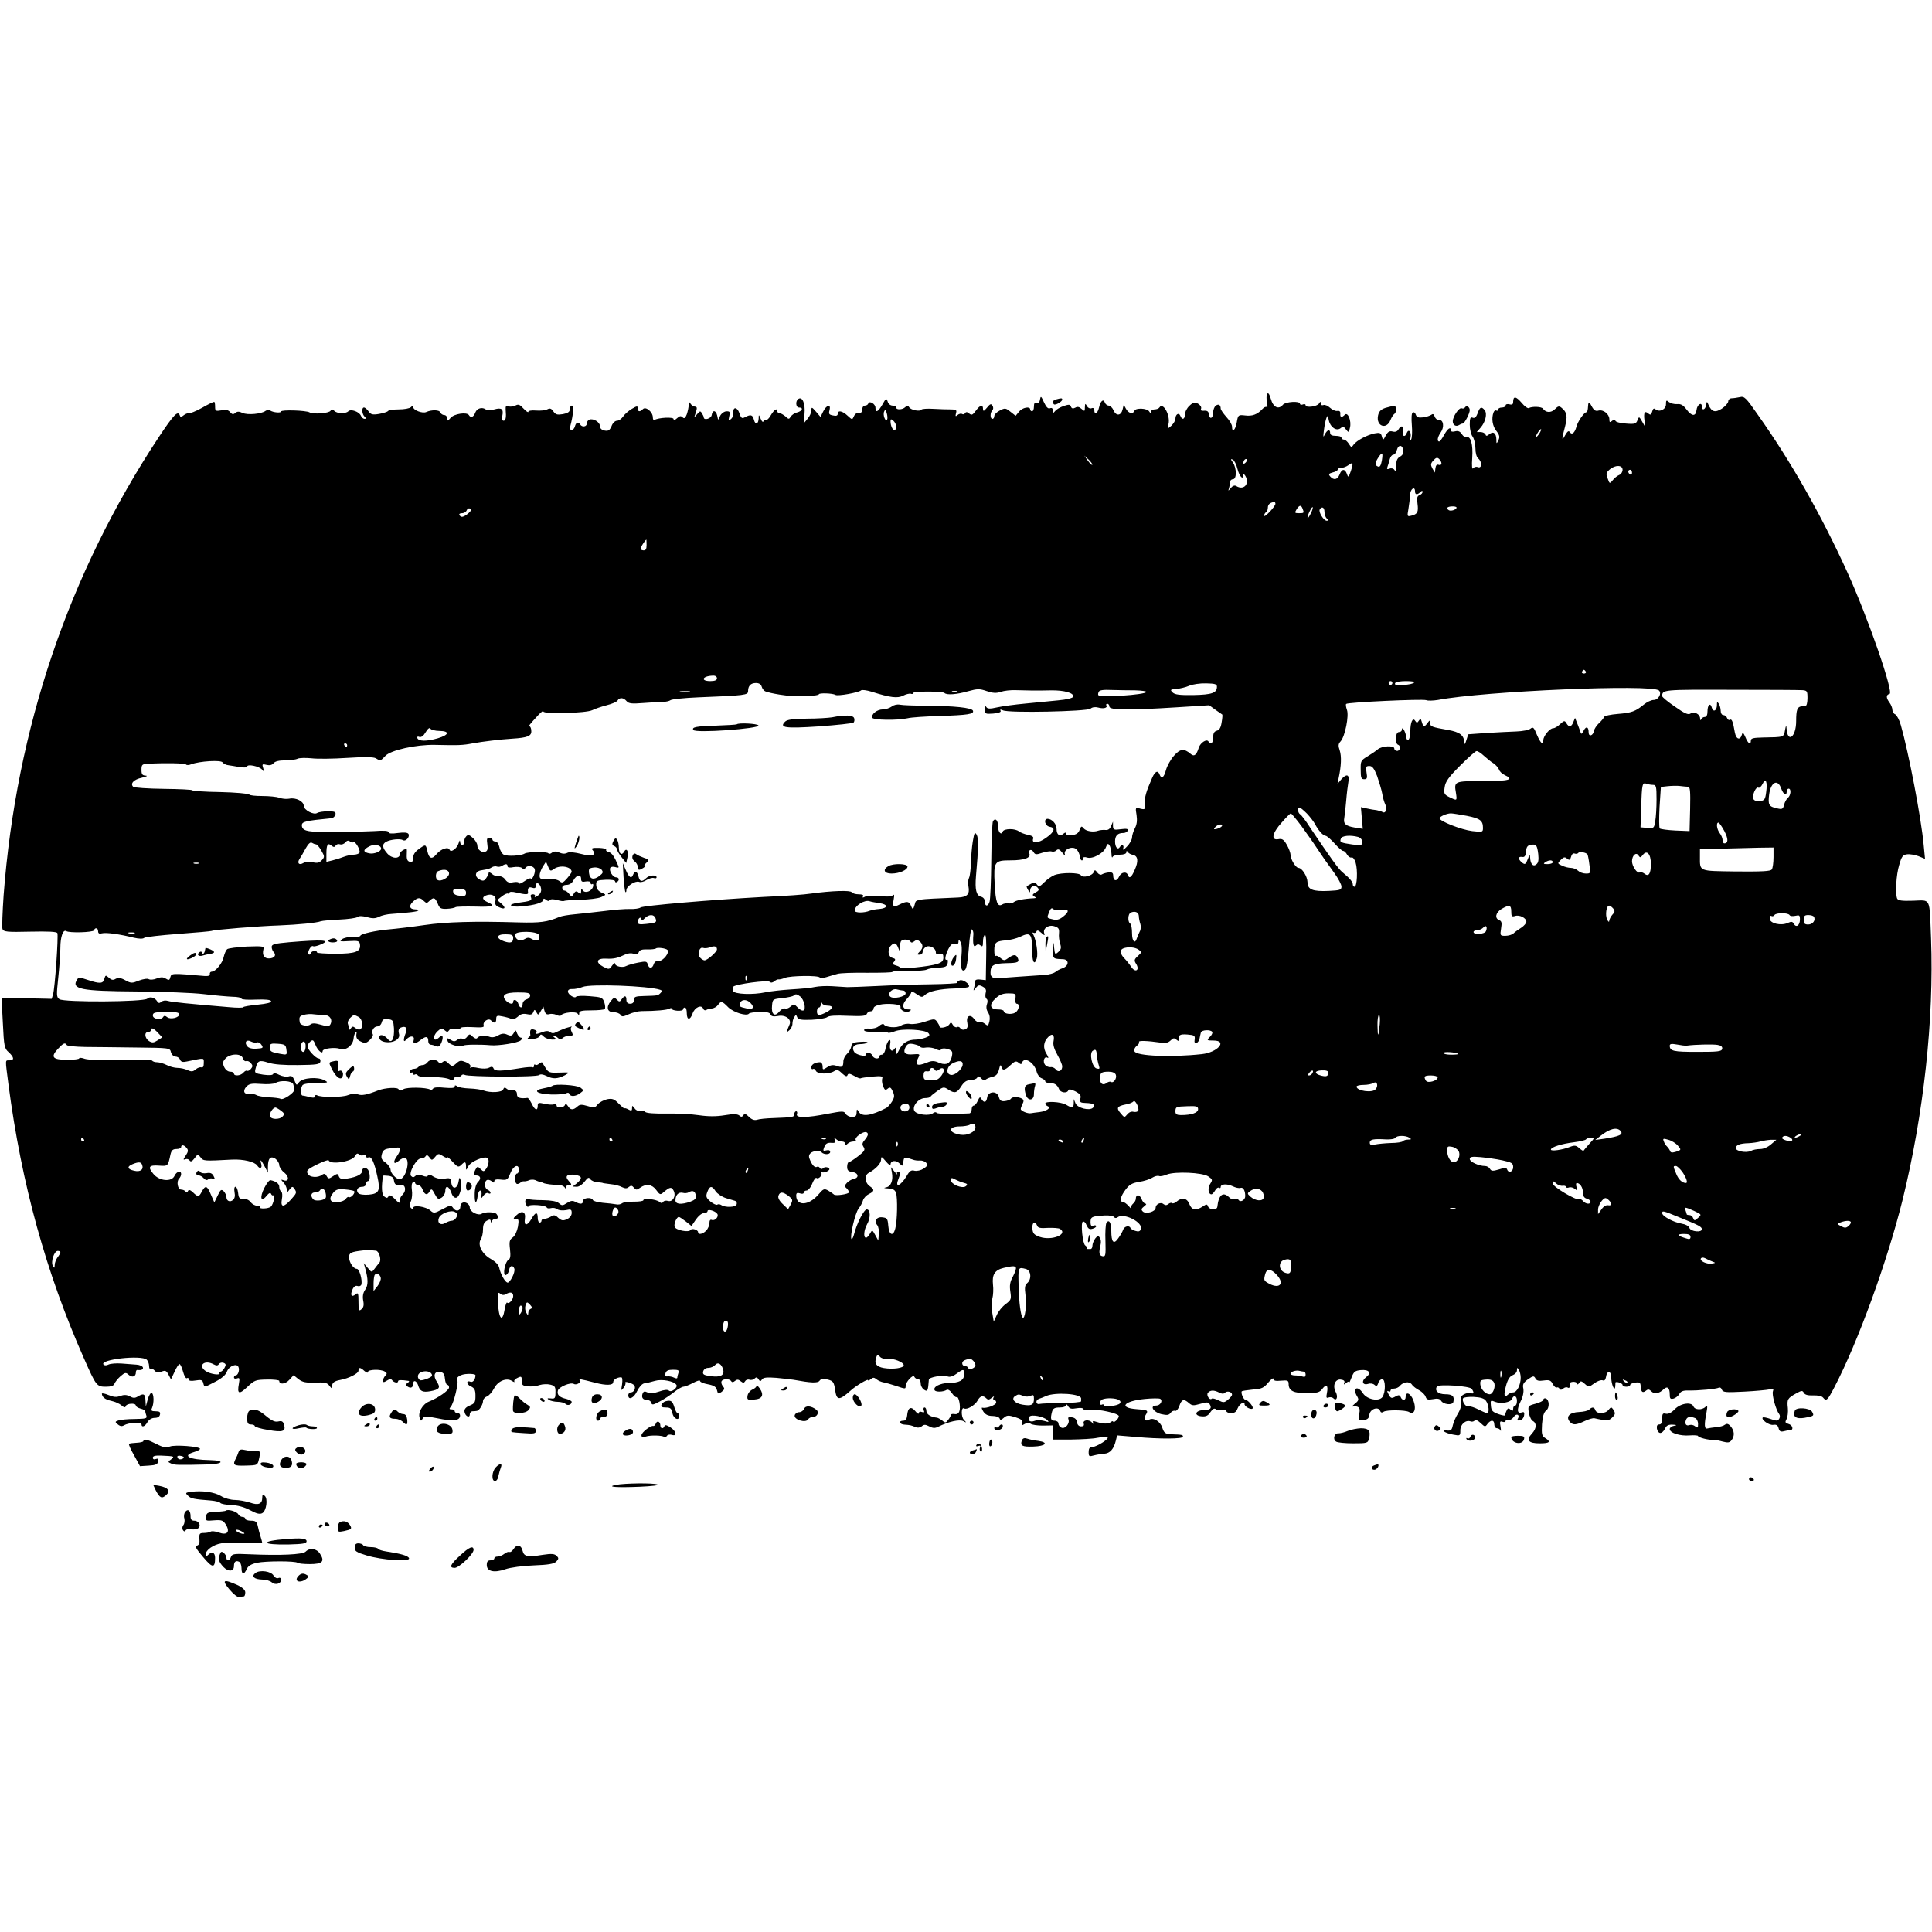 <?xml version="1.0" standalone="no"?>
<!DOCTYPE svg PUBLIC "-//W3C//DTD SVG 20010904//EN"
 "http://www.w3.org/TR/2001/REC-SVG-20010904/DTD/svg10.dtd">
<svg version="1.0" xmlns="http://www.w3.org/2000/svg"
 width="1024pt" height="1024pt" viewBox="0 0 1024 1024"
 preserveAspectRatio="xMidYMid meet">
<g transform="translate(0,1024) scale(0.1,-0.1)"
fill="#000000" stroke="none">
<path d="M6716 8152 c-4 -7 -4 -27 -1 -45 4 -17 4 -29 0 -25 -5 4 -15 0 -24
-10 -27 -29 -54 -39 -92 -34 -36 4 -37 3 -44 -37 -7 -41 -25 -57 -25 -22 0 10
-13 33 -30 51 -16 18 -30 38 -30 44 0 20 -12 27 -27 15 -7 -6 -13 -22 -13 -35
0 -31 -18 -40 -22 -12 -2 17 -9 22 -25 21 -16 -2 -21 2 -17 11 3 8 -4 19 -16
26 -18 10 -26 8 -46 -11 -13 -12 -24 -33 -24 -46 0 -26 -15 -31 -24 -7 -7 19
-26 9 -26 -15 0 -10 -10 -26 -21 -37 -22 -19 -22 -19 -16 7 12 47 -29 120 -48
89 -4 -6 -15 -10 -26 -10 -10 0 -19 -6 -19 -12 0 -9 -3 -9 -9 1 -11 18 -72 20
-78 4 -8 -20 -31 -15 -45 10 l-12 22 -6 -25 c-8 -34 -34 -37 -48 -5 -6 14 -18
25 -26 25 -7 0 -17 7 -20 16 -8 22 -23 9 -31 -26 -7 -32 -25 -42 -25 -14 0 10
-6 14 -15 10 -8 -3 -19 2 -24 12 -9 15 -10 14 -11 -7 0 -22 -1 -23 -18 -8 -12
11 -22 13 -33 6 -12 -6 -19 -5 -23 6 -4 12 -11 12 -38 3 -18 -6 -39 -18 -45
-26 -12 -14 -13 -14 -13 2 0 12 -5 16 -15 12 -10 -4 -20 6 -32 32 -15 33 -17
35 -21 14 -2 -15 -9 -22 -18 -18 -10 4 -14 -2 -14 -19 0 -14 -4 -25 -10 -25
-5 0 -10 5 -10 10 0 18 -42 10 -59 -12 l-18 -22 -28 22 c-25 20 -29 20 -56 6
-16 -8 -29 -21 -29 -29 0 -8 -4 -15 -10 -15 -13 0 -13 33 0 46 5 5 6 15 0 24
-7 11 -12 10 -29 -11 -17 -20 -20 -21 -21 -6 0 25 -15 21 -38 -10 -17 -23 -22
-25 -35 -15 -10 9 -17 10 -22 2 -3 -6 -11 -8 -16 -4 -5 3 -16 1 -24 -6 -11 -9
-12 -7 -8 10 5 17 1 20 -28 20 -19 0 -60 1 -92 3 -32 2 -60 0 -63 -4 -7 -12
-55 -3 -65 12 -6 11 -11 11 -21 1 -14 -14 -48 -16 -48 -2 0 6 -9 10 -19 10
-11 0 -23 9 -26 21 -7 20 -9 19 -28 -15 -23 -40 -37 -46 -37 -17 0 20 -32 39
-38 22 -2 -6 -10 -11 -18 -11 -8 0 -14 -9 -14 -20 0 -14 -6 -20 -17 -18 -10 2
-22 -6 -27 -18 -9 -20 -9 -20 -34 3 -28 26 -52 30 -52 9 0 -9 -8 -12 -25 -8
-21 4 -24 8 -18 29 8 34 -17 27 -35 -10 l-13 -27 -24 28 c-23 26 -24 26 -25 6
0 -12 -9 -32 -21 -45 l-20 -24 5 51 c5 54 -11 93 -32 80 -17 -10 -15 -46 3
-46 25 0 17 -19 -10 -26 -14 -3 -29 -14 -34 -22 -9 -15 -11 -15 -28 1 -11 9
-25 17 -31 17 -7 0 -12 5 -12 10 0 19 -16 10 -34 -20 -9 -17 -21 -28 -26 -25
-4 3 -10 -1 -13 -7 -3 -8 -9 -3 -15 12 -10 24 -11 24 -11 3 -1 -32 -18 -37
-25 -8 -7 27 -17 30 -47 14 -17 -9 -21 -6 -30 21 -12 34 -35 35 -32 2 1 -11
-4 -26 -13 -33 -13 -11 -14 -9 -9 14 6 23 4 27 -14 27 -11 0 -26 -10 -33 -22
l-12 -23 -5 23 c-7 29 -25 30 -29 2 -3 -19 -42 -30 -42 -12 0 4 -5 14 -10 22
-8 13 -11 12 -25 -5 -17 -20 -17 -20 -10 0 11 33 11 39 -3 40 -7 0 -17 7 -22
15 -8 12 -10 11 -10 -7 0 -12 -5 -34 -10 -49 -8 -21 -14 -24 -22 -16 -9 9 -16
8 -30 -5 -11 -10 -18 -12 -18 -4 0 12 -81 8 -101 -5 -5 -3 -9 3 -9 14 0 28
-37 59 -52 44 -17 -17 -28 -15 -28 4 0 13 -4 13 -31 -3 -17 -10 -38 -28 -46
-40 -9 -13 -23 -23 -33 -23 -10 0 -23 -12 -29 -29 -10 -22 -17 -27 -37 -23
-15 3 -24 11 -24 23 0 21 -35 43 -56 35 -8 -3 -14 -12 -14 -21 0 -17 -25 -21
-35 -5 -10 16 -22 12 -28 -10 -3 -11 -11 -20 -17 -20 -8 0 -10 9 -7 23 16 61
19 107 8 107 -6 0 -11 -8 -11 -19 0 -14 -10 -21 -36 -26 -30 -5 -39 -3 -51 14
-11 16 -18 19 -33 11 -10 -5 -36 -8 -59 -6 -23 2 -41 -1 -41 -7 0 -5 -11 2
-25 17 -20 22 -28 25 -44 16 -11 -5 -27 -7 -36 -4 -13 5 -16 1 -15 -17 4 -42
0 -59 -11 -59 -7 0 -9 10 -7 24 8 38 -3 47 -42 36 -18 -5 -38 -6 -44 -1 -20
15 -48 8 -57 -16 -9 -24 -24 -30 -34 -13 -11 17 -79 7 -97 -15 -16 -18 -17
-18 -18 -2 0 9 -7 17 -15 17 -9 0 -18 6 -21 14 -5 14 -46 15 -75 2 -20 -9 -69
10 -69 26 0 9 -3 9 -12 0 -7 -7 -36 -12 -64 -12 -29 0 -55 -4 -58 -9 -3 -4
-24 -11 -47 -15 -35 -6 -44 -3 -56 14 -8 11 -18 20 -24 20 -13 0 -11 -34 3
-48 9 -9 9 -12 0 -12 -7 0 -15 7 -19 16 -8 21 -53 38 -67 24 -14 -14 -59 -13
-74 2 -10 10 -15 10 -20 1 -8 -14 -92 -20 -111 -9 -17 11 -151 15 -151 5 0 -9
-41 -6 -58 5 -7 4 -18 3 -25 -2 -21 -16 -94 -23 -121 -11 -19 9 -29 9 -39 0
-11 -9 -17 -8 -28 5 -9 11 -22 14 -46 9 -30 -5 -33 -4 -33 20 0 14 -2 25 -5
25 -5 0 -34 -14 -65 -32 -32 -18 -65 -31 -74 -29 -4 1 -15 -4 -24 -11 -12 -10
-16 -10 -19 0 -10 28 -32 5 -111 -114 -478 -723 -756 -1545 -823 -2430 -6 -89
-9 -169 -6 -178 6 -15 24 -17 147 -14 98 2 141 0 144 -8 6 -16 -13 -293 -23
-324 l-7 -24 -133 3 -133 3 7 -134 c6 -124 8 -135 31 -155 29 -27 31 -43 4
-43 -24 0 -23 10 -5 -130 69 -525 198 -994 400 -1450 64 -145 67 -150 116
-150 28 0 42 5 46 17 4 9 18 27 32 39 23 20 28 21 43 7 18 -16 38 -10 38 13 0
8 3 13 8 13 20 -3 33 2 29 14 -2 6 -17 13 -33 14 -16 1 -51 4 -79 6 -27 2 -58
0 -69 -5 -11 -6 -22 -6 -27 -1 -27 27 200 53 229 26 6 -6 12 -21 12 -33 0 -12
4 -19 9 -16 5 3 14 -1 21 -9 8 -10 18 -11 36 -5 20 8 26 5 37 -16 l13 -25 19
40 c10 23 22 41 26 41 5 0 13 -18 19 -40 6 -22 15 -38 20 -35 6 4 10 1 10 -6
0 -8 12 -10 36 -6 30 5 37 3 41 -13 7 -25 3 -25 65 7 33 17 55 36 61 54 12 30
53 45 61 23 7 -17 -3 -44 -15 -44 -5 0 -9 -5 -9 -11 0 -6 7 -8 16 -5 14 5 15
1 10 -29 -10 -54 1 -58 45 -16 38 36 44 38 104 39 36 1 65 -3 65 -7 0 -21 32
-18 53 5 l23 25 26 -21 c21 -16 39 -20 88 -18 51 2 65 -1 76 -17 12 -16 14
-16 14 -3 0 19 11 28 44 34 44 8 96 34 96 49 0 19 9 19 32 -2 11 -9 18 -11 18
-5 0 14 69 16 90 2 12 -7 12 -12 2 -22 -6 -6 -12 -18 -12 -25 0 -11 4 -11 20
-1 14 9 23 10 28 3 9 -13 32 -18 32 -6 0 7 15 8 55 2 6 -1 3 -6 -5 -11 -13 -9
-13 -11 0 -19 17 -12 30 -5 30 15 0 22 18 16 26 -8 9 -32 24 -39 64 -32 49 9
56 19 36 49 -22 33 -14 58 16 53 18 -2 24 -11 26 -35 2 -18 7 -33 13 -33 5 0
9 -6 9 -14 0 -15 -57 -55 -107 -75 -34 -14 -60 -60 -48 -88 6 -16 7 -16 15 -2
8 14 16 14 77 2 81 -17 117 -14 121 10 2 10 -3 17 -12 17 -9 0 -16 5 -16 10 0
6 -7 10 -16 10 -14 0 -14 3 -4 15 15 18 41 125 34 137 -11 17 16 35 56 36 22
1 40 -2 40 -7 0 -22 -13 -39 -25 -35 -25 10 -24 -13 0 -24 20 -9 25 -19 25
-51 0 -34 -4 -40 -31 -51 -21 -9 -29 -19 -27 -33 4 -24 28 -35 28 -13 0 9 7
16 15 16 8 0 18 1 23 2 12 2 31 32 32 51 0 10 9 21 20 25 11 4 28 23 38 42 20
40 65 59 95 41 10 -7 17 -8 13 -3 -3 5 5 14 17 19 20 10 23 8 22 -16 0 -22 5
-26 33 -29 19 -2 47 1 62 7 16 5 42 6 57 2 24 -6 28 -12 27 -42 0 -30 -3 -34
-25 -31 -19 2 -21 0 -9 -8 8 -5 29 -10 45 -10 17 0 36 -5 42 -11 11 -11 33 -5
33 11 0 4 -12 11 -27 15 -39 9 -52 22 -46 45 5 19 67 45 84 35 12 -8 39 6 32
17 -6 11 1 10 82 -11 57 -15 95 -14 95 3 0 13 20 26 42 26 7 0 8 -14 5 -38 -6
-34 -5 -35 8 -18 8 10 12 22 10 27 -7 11 39 -3 47 -14 9 -15 -2 -37 -18 -37
-8 0 -14 -7 -14 -15 0 -29 30 -15 47 22 11 22 26 39 38 41 11 1 36 7 56 13 37
11 101 -1 114 -21 9 -14 -26 -42 -39 -31 -8 7 -26 5 -54 -5 -30 -10 -48 -11
-61 -4 -14 7 -20 6 -25 -6 -8 -21 1 -34 24 -34 10 0 20 -7 22 -15 3 -13 9 -12
43 6 22 11 57 34 77 50 20 16 43 29 50 29 7 0 30 9 51 20 20 11 37 16 37 11 0
-6 19 -14 42 -18 32 -6 44 -14 48 -31 5 -21 7 -22 25 -9 16 13 17 17 6 30 -7
9 -10 21 -6 27 8 13 42 13 50 0 5 -8 11 -7 21 1 11 9 18 8 30 -2 13 -10 17
-10 24 1 4 7 15 10 23 7 8 -3 20 0 26 6 9 9 14 8 21 -3 8 -13 11 -13 19 -1 7
10 25 12 77 8 38 -4 78 -8 89 -10 93 -17 129 -19 139 -5 8 11 19 12 43 6 28
-7 33 -13 39 -53 8 -59 21 -60 83 -5 26 24 91 63 91 55 0 -4 7 -2 15 5 12 10
18 10 31 -1 9 -7 25 -14 37 -16 11 -2 40 -10 64 -18 53 -18 53 -18 53 -1 0 21
40 64 46 49 3 -7 12 -13 20 -13 8 0 14 -10 14 -23 0 -12 8 -27 18 -33 18 -12
21 -6 25 53 0 14 76 27 101 17 11 -4 29 2 46 15 37 27 40 26 40 -4 0 -31 -26
-45 -82 -45 -45 -1 -85 -21 -74 -39 7 -10 45 -9 63 2 7 5 19 -3 29 -18 9 -13
20 -23 24 -20 11 7 23 -50 15 -74 -4 -13 -13 -18 -25 -16 -11 2 -20 0 -20 -4
0 -4 -6 -16 -14 -26 -12 -17 -16 -18 -31 -5 -10 8 -23 15 -29 16 -32 3 -56 18
-56 35 0 11 -4 19 -10 19 -5 0 -7 -7 -4 -15 5 -11 2 -13 -10 -9 -9 4 -16 1
-16 -6 0 -7 -9 -2 -19 11 -23 28 -40 18 -43 -24 -2 -18 -8 -27 -20 -27 -28 0
-21 -20 7 -21 29 -2 33 -3 58 -13 10 -5 23 -3 32 4 13 11 20 10 40 0 19 -10
30 -11 48 -2 54 27 112 40 132 30 18 -10 19 -9 4 6 -16 17 -15 71 1 61 14 -9
57 16 71 41 14 26 29 30 47 12 8 -8 15 -8 28 3 12 9 15 10 10 2 -4 -7 -2 -13
3 -13 6 0 11 -6 11 -14 0 -13 -53 -33 -74 -27 -5 1 -2 -8 6 -21 11 -16 25 -23
49 -23 18 0 34 -6 37 -13 3 -10 8 -9 22 3 16 14 24 15 60 4 32 -10 40 -17 37
-30 -4 -15 -2 -16 13 -7 13 8 23 9 32 2 7 -6 37 -10 65 -10 l53 1 0 -37 0 -38
98 0 c53 1 115 4 137 9 22 4 46 6 54 3 16 -5 -56 -51 -81 -52 -13 0 -18 -8
-18 -26 0 -24 3 -25 28 -18 15 4 40 8 55 9 30 2 50 24 61 69 l7 28 97 -8 c131
-12 252 -11 252 1 0 10 -3 11 -62 13 -32 2 -38 6 -48 36 -11 33 -48 55 -70 41
-19 -12 -30 5 -18 25 16 25 12 27 -47 31 -98 7 -70 43 42 54 39 4 76 4 82 1
16 -10 1 -36 -21 -36 -36 0 -16 -34 26 -45 31 -7 41 -6 50 6 6 9 17 14 24 11
7 -2 17 9 23 27 12 35 24 38 51 14 16 -14 24 -14 59 -4 34 10 43 10 50 -1 14
-22 4 -32 -31 -32 -46 -1 -54 -30 -10 -33 22 -2 34 4 46 23 12 17 20 21 28 15
7 -6 22 -8 34 -4 13 3 22 1 22 -6 0 -6 11 -11 25 -11 18 0 28 7 34 24 5 13 17
26 26 30 9 3 14 2 12 -2 -6 -8 13 -26 31 -29 7 -2 12 0 12 5 -1 13 -27 42 -38
42 -11 0 -27 38 -20 46 3 2 29 6 59 9 46 3 58 9 81 37 15 18 28 27 28 19 0 -9
11 -12 40 -9 35 3 40 1 40 -18 0 -36 27 -49 98 -48 54 0 67 4 81 23 21 28 32
18 24 -22 -5 -25 -3 -29 9 -24 9 3 20 1 26 -5 16 -16 25 8 12 33 -18 33 -5 69
25 67 17 -2 24 -7 20 -17 -4 -11 -3 -12 10 -1 8 7 15 9 16 4 0 -5 6 7 13 26
11 29 18 35 48 38 45 4 59 -15 28 -38 -26 -20 -18 -44 11 -35 11 4 26 2 34 -5
10 -9 15 -7 20 9 3 12 13 21 21 21 18 0 19 -69 1 -95 -19 -25 -81 -13 -103 20
-28 44 -58 28 -31 -16 10 -17 9 -23 -13 -40 -14 -12 -20 -18 -13 -15 6 3 18 3
27 0 13 -5 15 -14 10 -41 -6 -33 -5 -34 22 -30 22 3 30 9 32 29 4 30 47 45 57
20 3 -9 9 -11 18 -5 14 11 118 10 135 -1 32 -20 42 26 17 75 -16 29 -35 31
-35 3 0 -18 -19 -18 -26 1 -5 11 -11 12 -24 5 -25 -14 -28 -13 -41 11 -8 15
-8 19 0 15 6 -4 11 -2 11 3 0 6 8 11 19 11 10 0 24 6 30 14 19 22 50 26 64 8
6 -10 24 -23 39 -31 15 -8 30 -23 34 -34 5 -15 12 -18 39 -13 23 5 36 2 42 -7
12 -22 61 -27 66 -8 7 30 -4 41 -43 41 -37 0 -58 19 -44 41 8 14 176 3 185
-13 13 -20 11 -28 -5 -22 -8 3 -24 0 -36 -6 -17 -9 -21 -18 -17 -39 4 -18 -1
-39 -15 -62 -12 -19 -24 -47 -28 -64 -5 -25 -10 -29 -31 -27 -39 6 -9 -15 34
-22 36 -7 37 -6 37 23 0 32 29 57 55 47 8 -3 17 0 21 5 4 6 16 1 31 -13 23
-22 25 -22 37 -5 18 23 36 22 36 -3 0 -11 6 -20 14 -20 8 0 17 -6 19 -12 3 -7
3 2 0 20 -5 27 -3 31 11 26 9 -3 16 -1 16 5 0 6 6 8 14 5 8 -3 21 4 29 16 15
22 35 11 21 -11 -4 -7 1 -10 12 -7 11 2 20 13 22 26 3 16 -1 20 -11 16 -26 -9
-29 14 -8 57 13 25 18 51 15 69 -5 22 0 31 24 49 28 19 32 20 40 5 6 -12 18
-15 44 -11 30 4 38 1 48 -19 7 -13 17 -21 21 -18 4 2 11 0 14 -6 5 -8 11 -8
20 0 8 7 19 9 25 5 8 -5 14 5 12 25 0 3 8 6 19 6 10 0 19 -5 19 -11 0 -5 4 -3
10 5 7 12 12 11 30 -5 20 -18 21 -18 50 3 16 12 36 19 44 16 10 -4 15 2 18 17
5 37 28 35 28 -3 0 -35 18 -77 21 -48 1 8 1 18 1 21 -1 4 8 5 18 2 11 -3 20
-9 20 -14 0 -5 9 -9 20 -9 11 0 20 4 20 9 0 5 12 11 28 13 23 3 27 0 28 -20 2
-31 10 -37 28 -23 11 9 17 8 29 -4 16 -16 42 -11 65 12 19 18 32 7 32 -27 0
-23 3 -27 20 -23 11 3 25 14 31 25 7 13 20 19 47 18 54 -1 150 8 162 15 6 3
13 -1 16 -10 6 -15 21 -16 118 -11 61 3 122 9 135 12 20 6 23 4 18 -10 -7 -18
16 -100 33 -121 5 -6 5 -17 0 -25 -8 -12 -14 -12 -45 -1 -20 7 -39 11 -42 8
-10 -11 33 -42 55 -39 17 3 25 -2 29 -18 4 -16 11 -20 27 -16 11 3 27 6 34 6
20 0 14 27 -9 33 -17 5 -19 9 -10 25 6 11 9 38 7 59 -5 46 -2 52 43 77 30 17
35 17 42 3 6 -10 22 -14 49 -13 24 1 45 -3 52 -11 18 -22 24 -16 61 55 125
240 280 666 361 992 112 455 167 957 151 1385 -9 223 1 204 -95 201 -61 -2
-80 1 -85 12 -10 27 -5 125 11 177 13 46 19 54 42 57 15 2 42 -3 61 -10 l34
-14 -7 73 c-13 143 -80 492 -121 635 -8 29 -22 54 -30 58 -8 3 -15 14 -15 24
0 10 -7 27 -15 38 -19 25 -19 42 0 46 24 5 -113 402 -225 648 -137 301 -298
585 -474 833 -63 91 -71 98 -95 92 -14 -3 -34 -6 -43 -6 -10 0 -18 -8 -18 -17
-1 -9 -16 -26 -34 -38 -36 -23 -54 -17 -71 21 -8 19 -9 19 -12 -2 -5 -26 -23
-31 -23 -7 0 26 -25 9 -28 -19 -4 -36 -26 -34 -54 4 -17 22 -29 29 -49 27 -15
-1 -34 4 -43 11 -14 12 -16 10 -16 -12 0 -27 -35 -44 -56 -26 -8 7 -13 3 -17
-12 -5 -18 -9 -20 -20 -11 -20 17 -26 6 -21 -36 l5 -37 -17 30 c-16 28 -17 29
-25 8 -7 -19 -14 -22 -61 -18 -29 2 -54 8 -56 15 -3 8 -8 8 -18 -1 -11 -9 -14
-8 -14 8 0 28 -31 53 -57 47 -16 -5 -25 1 -37 23 -15 28 -18 26 -20 -12 -1
-11 -4 -20 -8 -20 -12 0 -47 -51 -53 -78 -9 -32 -24 -44 -35 -27 -6 9 -12 4
-24 -16 -19 -36 -20 -24 -1 45 14 55 11 76 -19 100 -12 10 -18 9 -35 -8 -20
-20 -48 -19 -63 3 -7 11 -58 13 -75 3 -5 -3 -23 9 -38 28 -30 35 -45 37 -45 5
0 -13 -5 -17 -20 -13 -11 3 -20 0 -20 -6 0 -6 -9 -11 -20 -11 -11 0 -20 -5
-20 -11 0 -5 -4 -8 -9 -5 -5 3 -12 -1 -15 -10 -12 -31 -6 -72 15 -98 17 -22
19 -32 11 -49 -10 -21 -11 -21 -11 5 -1 33 -17 44 -38 26 -13 -10 -17 -10 -20
0 -3 6 -14 12 -26 12 l-20 0 20 23 c26 29 37 75 22 93 -17 21 -26 17 -37 -16
-8 -21 -16 -28 -26 -24 -13 5 -16 -2 -16 -37 0 -24 7 -53 15 -63 8 -11 15 -39
15 -62 0 -25 6 -47 15 -54 21 -18 20 -54 -2 -46 -9 4 -20 1 -25 -6 -6 -8 -8
13 -5 55 5 71 -8 117 -30 110 -7 -3 -18 5 -25 16 -9 14 -19 19 -35 15 -14 -4
-23 -2 -23 5 0 22 -17 10 -36 -24 -10 -19 -22 -35 -26 -35 -13 0 -9 24 8 48
20 28 15 67 -8 66 -10 -1 -20 7 -24 18 -4 13 -9 16 -17 10 -7 -5 -27 -12 -44
-14 -25 -3 -34 0 -39 14 -3 10 -10 15 -16 12 -7 -4 -8 -30 -5 -68 3 -34 1 -68
-4 -76 -7 -11 -8 -8 -3 11 6 29 -10 49 -20 24 -9 -26 -27 -17 -20 10 7 28 -10
34 -24 9 -6 -11 -17 -15 -31 -11 -16 4 -25 -1 -36 -21 -14 -27 -15 -27 -21 -5
-5 19 -11 21 -38 16 -40 -8 -94 -37 -111 -59 -12 -17 -13 -17 -26 4 -8 12 -19
22 -26 22 -7 0 -13 5 -13 10 0 6 -13 10 -30 10 -20 0 -30 5 -30 15 0 22 -15
18 -28 -7 -9 -19 -10 -15 -5 22 3 25 9 54 13 64 6 16 8 14 13 -12 8 -37 41
-59 63 -41 12 10 17 8 28 -7 14 -18 15 -18 21 9 9 36 -11 85 -27 69 -17 -17
-26 -15 -24 6 1 11 -5 16 -16 14 -10 -2 -27 6 -39 17 -12 11 -27 17 -35 14 -8
-3 -14 1 -14 8 0 12 -2 12 -9 0 -10 -16 -71 -24 -71 -9 0 6 -7 8 -15 4 -8 -3
-15 -1 -15 4 0 16 -76 11 -90 -5 -23 -28 -52 -14 -64 30 -8 26 -14 36 -20 27z
m-2014 -136 c-8 -15 -24 24 -16 42 6 14 8 13 14 -8 4 -14 5 -29 2 -34z m48
-37 c0 -11 -4 -19 -9 -19 -10 0 -21 24 -21 47 0 13 3 13 15 3 8 -7 15 -21 15
-31z m3406 -41 c-9 -12 -16 -19 -16 -15 0 11 24 47 28 42 2 -2 -3 -14 -12 -27z
m-718 -86 c2 -13 -4 -25 -17 -32 -15 -8 -21 -21 -21 -48 0 -25 -3 -33 -9 -23
-5 8 -16 11 -26 7 -13 -5 -16 -2 -11 10 3 9 9 27 12 40 3 13 12 24 19 24 7 0
16 12 19 26 8 29 30 27 34 -4z m-114 -54 c-5 -26 -11 -35 -20 -31 -18 7 -18
18 2 49 21 31 25 27 18 -18z m-1535 -22 c-2 -2 -13 8 -23 22 l-19 27 24 -22
c12 -12 21 -24 18 -27z m1851 8 c0 -7 -6 -11 -14 -8 -10 4 -16 -2 -18 -18 l-3
-23 -13 22 c-10 19 -10 26 5 42 13 15 20 18 30 9 7 -6 13 -17 13 -24z m-1081
-30 c10 -40 31 -61 31 -31 0 6 5 4 11 -6 24 -42 -9 -78 -49 -53 -8 5 -19 1
-28 -10 -15 -18 -15 -18 -10 -1 3 10 6 25 6 33 0 8 7 14 15 14 20 0 20 58 0
88 -13 18 -14 21 -1 16 7 -3 19 -25 25 -50z m43 34 c-7 -7 -12 -8 -12 -2 0 14
12 26 19 19 2 -3 -1 -11 -7 -17z m558 -44 c-12 -35 -14 -37 -21 -16 -11 29
-27 28 -39 -3 -11 -28 -31 -32 -50 -10 -10 12 -7 15 14 21 14 3 26 10 26 15 0
5 8 9 18 9 10 0 27 6 38 14 26 19 28 14 14 -30z m1440 6 c0 -11 -8 -24 -17
-27 -10 -4 -26 -16 -35 -28 -16 -20 -17 -20 -27 9 -10 24 -8 31 10 47 30 26
69 25 69 -1z m50 -16 c0 -8 -4 -12 -10 -9 -5 3 -10 10 -10 16 0 5 5 9 10 9 6
0 10 -7 10 -16z m-1150 -99 c0 -18 12 -19 28 -3 8 8 12 8 12 1 0 -6 -7 -14
-16 -17 -13 -5 -15 -15 -11 -45 6 -45 0 -56 -32 -64 -23 -6 -23 -4 -16 36 4
23 8 57 9 75 1 31 26 48 26 17z m-740 -65 c0 -14 -59 -77 -60 -63 0 6 5 15 10
18 6 3 10 15 10 25 0 16 12 27 33 29 4 1 7 -3 7 -9z m144 -26 c9 -23 8 -24
-19 -24 -23 0 -24 2 -13 20 15 24 24 25 32 4z m41 -30 c-8 -16 -15 -24 -15
-18 0 15 25 65 28 55 1 -4 -4 -21 -13 -37z m775 36 c0 -11 -30 -21 -41 -14
-16 10 -9 19 16 20 14 1 25 -2 25 -6z m-5239 -32 c-26 -20 -37 -22 -46 -8 -3
6 3 10 13 10 11 0 23 7 26 16 3 8 11 12 18 8 8 -5 4 -13 -11 -26z m4539 9 c0
-13 5 -28 12 -35 9 -9 9 -12 0 -12 -16 0 -45 47 -37 60 11 18 25 11 25 -13z
m-3593 -176 c0 -22 -5 -29 -18 -28 -11 1 -15 7 -11 17 5 12 22 37 28 40 0 0 1
-13 1 -29z m4978 -671 c3 -5 -1 -10 -10 -10 -9 0 -13 5 -10 10 3 6 8 10 10 10
2 0 7 -4 10 -10z m-4605 -35 c0 -10 -11 -15 -35 -15 -54 0 -43 27 13 29 13 1
22 -5 22 -14z m3580 -25 c0 -5 -4 -10 -10 -10 -5 0 -10 5 -10 10 0 6 5 10 10
10 6 0 10 -4 10 -10z m116 3 c-7 -7 -24 -11 -61 -14 -35 -2 -46 1 -40 11 3 6
29 10 57 10 28 0 48 -3 44 -7z m-3459 -22 c3 -11 12 -23 21 -26 24 -10 123
-26 147 -24 11 1 46 1 78 1 31 0 57 4 57 8 0 8 73 6 88 -3 11 -8 123 12 136
24 4 4 29 1 55 -7 101 -32 138 -36 168 -21 15 8 34 12 41 10 6 -3 12 -1 12 4
0 10 156 10 166 0 12 -12 65 -8 124 9 51 14 62 14 100 1 33 -11 51 -12 74 -4
17 6 52 10 79 9 66 -2 112 -3 187 -1 71 1 124 -14 118 -34 -3 -7 -34 -15 -79
-19 -41 -4 -119 -12 -174 -17 -55 -5 -122 -14 -149 -20 -39 -9 -52 -8 -58 1
-5 9 -8 4 -8 -12 0 -24 3 -25 45 -22 29 3 43 8 38 15 -4 7 0 8 13 2 31 -15
446 -6 464 9 9 8 25 10 40 6 29 -8 52 -2 44 11 -3 5 0 9 5 9 6 0 11 -7 11 -15
0 -19 100 -20 354 -4 l175 11 33 -24 c18 -12 35 -24 36 -25 2 -1 1 -20 -3 -41
-4 -28 -12 -42 -26 -45 -14 -4 -19 -14 -19 -36 0 -30 -13 -41 -25 -21 -9 15
-42 -6 -51 -32 -12 -40 -25 -50 -43 -34 -35 30 -56 28 -89 -10 -17 -19 -36
-53 -42 -75 -11 -41 -24 -50 -34 -24 -9 24 -24 17 -39 -17 -32 -73 -41 -103
-39 -136 3 -33 1 -34 -24 -28 -26 7 -27 7 -20 -34 4 -28 2 -50 -9 -70 -8 -16
-15 -38 -15 -49 0 -11 -12 -33 -27 -48 -16 -17 -24 -21 -20 -10 7 18 -8 24
-18 7 -11 -17 -25 0 -25 30 0 31 14 45 44 45 11 0 21 6 23 13 4 9 -6 11 -36 7
-37 -5 -41 -3 -42 17 l0 23 -10 -23 c-6 -16 -16 -23 -31 -21 -13 1 -30 -1 -38
-4 -25 -9 -64 -3 -77 13 -10 13 -13 12 -21 -9 -6 -17 -18 -25 -40 -27 -19 -2
-32 1 -32 7 0 8 -4 8 -15 -1 -19 -16 -35 -4 -35 27 0 26 -24 52 -47 53 -24 0
-14 -38 10 -42 33 -5 27 -27 -19 -59 -40 -29 -78 -32 -68 -4 4 9 -6 16 -28 20
-18 4 -39 12 -47 18 -20 17 -79 16 -86 0 -8 -23 -25 -4 -25 27 0 32 -14 47
-27 28 -4 -7 -8 -101 -9 -209 -1 -108 -5 -206 -9 -218 -8 -27 -25 -27 -25 0 0
13 -8 23 -20 26 -26 7 -33 37 -27 110 13 146 14 199 4 218 -10 17 -13 13 -21
-35 -5 -30 -9 -82 -10 -115 -1 -33 -5 -68 -10 -78 -5 -10 -6 -30 -3 -45 8 -41
-6 -57 -55 -59 -24 -1 -83 -4 -133 -6 -65 -3 -90 -8 -93 -18 -11 -41 -14 -44
-23 -21 -10 26 -23 27 -61 8 -33 -17 -39 -12 -31 28 4 23 3 28 -6 20 -7 -6
-33 -8 -69 -3 -31 3 -65 2 -76 -3 -13 -7 -16 -7 -12 1 5 7 -4 11 -23 11 -16 0
-33 5 -37 11 -6 11 -104 8 -214 -7 -40 -6 -125 -12 -255 -18 -274 -15 -638
-46 -650 -56 -6 -5 -31 -9 -56 -8 -24 1 -87 -4 -139 -11 -52 -6 -122 -14 -155
-17 -33 -3 -69 -9 -80 -14 -65 -27 -102 -32 -215 -29 -235 7 -384 3 -500 -14
-69 -10 -154 -20 -190 -23 -68 -6 -150 -24 -150 -34 0 -4 -18 -6 -40 -6 -22 1
-48 -5 -57 -12 -16 -12 -10 -13 37 -10 49 3 55 1 58 -18 5 -38 -23 -49 -130
-49 -54 0 -98 3 -98 7 0 13 -28 9 -33 -4 -2 -7 -7 -10 -11 -6 -10 9 13 50 23
43 5 -3 23 1 41 9 57 24 13 27 -167 12 -78 -7 -93 -11 -93 -25 0 -9 5 -22 11
-28 16 -16 2 -33 -26 -33 -25 0 -36 18 -29 47 5 18 0 19 -88 16 -51 -3 -98 -9
-104 -14 -6 -5 -14 -23 -18 -40 -6 -33 -43 -79 -64 -79 -6 0 -11 -6 -10 -12 2
-9 -7 -12 -27 -11 -174 15 -176 15 -182 -6 -4 -17 -8 -18 -24 -8 -14 9 -26 9
-48 1 -16 -7 -35 -8 -42 -4 -7 5 -30 1 -52 -7 -37 -15 -42 -15 -72 1 -25 14
-38 15 -52 8 -13 -8 -22 -7 -36 6 -17 15 -18 14 -24 -6 -6 -26 -24 -27 -87 -6
-41 14 -50 14 -57 3 -33 -52 18 -62 316 -64 138 -1 297 -7 355 -14 58 -7 126
-13 153 -14 26 0 47 -5 47 -10 0 -5 34 -7 77 -5 50 2 77 -1 80 -8 2 -8 -22
-14 -72 -19 -41 -4 -75 -10 -75 -13 0 -4 -35 -4 -77 0 -215 18 -305 27 -323
33 -12 4 -27 2 -35 -5 -10 -8 -15 -8 -22 3 -12 20 -39 27 -52 14 -18 -18 -443
-20 -466 -3 -16 11 -16 22 -6 115 6 56 11 127 11 157 0 58 14 99 31 89 16 -11
143 -7 147 4 6 17 22 13 22 -5 0 -11 6 -15 20 -11 22 6 98 -5 169 -23 27 -6
48 -7 55 -1 6 5 88 14 181 21 94 7 173 14 177 16 9 6 256 26 358 29 100 4 201
14 220 22 8 3 53 7 98 9 46 2 89 8 96 13 8 7 25 7 51 0 29 -8 44 -8 64 2 14 7
44 14 66 15 97 7 136 12 142 18 3 3 -3 6 -15 6 -31 0 -37 19 -13 41 24 23 38
24 57 4 14 -13 17 -13 30 0 22 21 30 19 44 -14 10 -26 17 -29 48 -28 21 1 42
5 47 9 6 3 52 4 103 3 94 -3 111 3 67 23 -29 13 -32 27 -9 36 30 12 56 -3 50
-28 -4 -18 0 -26 18 -34 33 -15 40 -4 13 19 l-22 19 25 19 c13 11 28 17 32 15
4 -3 8 -1 8 4 0 6 14 7 38 1 46 -11 62 -11 61 -1 -4 24 3 33 21 27 14 -5 20
-2 20 10 0 26 25 12 28 -16 2 -16 -5 -28 -19 -37 -11 -8 -18 -9 -14 -3 3 6 -1
11 -10 11 -11 0 -15 -5 -11 -15 7 -18 0 -21 -68 -30 -60 -8 -44 -25 18 -19 71
6 116 20 116 36 0 7 5 6 14 -1 9 -8 16 -8 20 -2 4 6 18 6 38 1 17 -5 34 -8 38
-5 3 2 42 5 87 6 44 1 93 7 109 14 27 12 27 13 9 21 -25 10 -35 23 -35 49 0
17 7 20 50 22 29 1 50 -2 50 -8 0 -6 5 -7 10 -4 15 9 12 25 -5 25 -17 0 -39
36 -30 51 4 5 16 7 27 3 16 -5 19 -3 15 7 -20 48 -34 69 -51 73 -10 2 -16 8
-13 13 3 4 -15 8 -39 9 -36 1 -42 -2 -32 -13 21 -26 -5 -34 -62 -19 -30 8 -61
11 -70 7 -17 -8 -27 -8 -53 3 -10 5 -23 3 -31 -3 -8 -7 -17 -8 -19 -4 -6 10
-109 9 -126 -1 -19 -12 -92 -16 -111 -6 -9 5 -20 23 -23 40 -4 18 -13 30 -22
30 -8 0 -15 5 -15 10 0 6 -7 10 -16 10 -13 0 -15 -7 -11 -34 4 -26 1 -36 -10
-40 -19 -8 -43 11 -43 33 0 10 -10 27 -23 39 -18 17 -26 19 -35 10 -7 -7 -12
-20 -12 -30 0 -23 -20 -24 -21 0 -1 11 -3 9 -8 -7 -8 -28 -41 -52 -48 -35 -6
18 -46 5 -69 -23 -25 -30 -40 -25 -49 17 -8 36 -9 36 -46 9 -19 -13 -29 -29
-29 -45 0 -19 -5 -25 -17 -22 -13 3 -18 13 -17 36 1 18 1 32 -1 32 -15 0 -35
-15 -35 -25 0 -28 -40 -28 -66 0 -28 31 -31 51 -6 64 23 12 74 17 88 8 15 -9
38 18 29 33 -5 8 -24 9 -56 5 -33 -5 -49 -3 -49 4 0 8 -25 10 -77 6 -43 -2
-105 -4 -138 -3 -33 1 -96 1 -139 0 -79 -2 -106 7 -106 34 0 19 19 24 155 37
11 1 21 10 23 20 3 14 -4 17 -40 17 -24 0 -49 -4 -57 -9 -18 -12 -71 16 -71
38 0 24 -42 45 -76 38 -16 -3 -39 -1 -53 5 -15 5 -55 9 -90 9 -36 0 -67 3 -70
8 -4 5 -72 11 -154 13 -81 1 -147 6 -147 9 0 4 -69 7 -152 8 -84 1 -157 6
-162 11 -17 17 3 39 46 48 24 6 33 10 21 11 -19 1 -23 7 -23 31 0 27 3 30 33
32 96 5 199 3 203 -4 3 -4 15 -4 27 1 44 17 159 24 167 10 5 -7 19 -14 32 -15
12 -2 40 -6 60 -10 22 -3 38 -2 38 3 0 15 64 2 79 -16 12 -14 12 -13 6 8 -7
21 -5 23 18 17 16 -4 29 -1 37 9 8 10 30 15 62 15 27 0 57 4 66 9 9 4 42 5 72
2 30 -4 116 -3 190 2 93 6 140 5 152 -2 24 -15 26 -14 51 13 28 30 162 60 262
58 125 -3 149 -2 200 8 55 10 147 21 211 25 80 5 102 14 100 41 0 13 -5 24 -9
24 -8 0 -1 9 46 60 15 16 27 25 27 19 0 -15 227 -9 259 7 14 7 49 19 76 26 28
7 54 18 58 25 11 18 32 16 48 -3 11 -13 27 -15 89 -10 41 3 88 6 104 6 15 0
33 4 40 9 6 5 72 12 146 15 251 10 265 12 265 33 0 28 14 43 42 43 16 0 27 -7
30 -19z m2413 -1 c0 -33 -27 -42 -124 -44 -74 -1 -99 2 -111 14 -14 14 -12 16
19 18 19 2 50 9 68 17 18 8 59 14 91 13 47 -1 57 -4 57 -18z m2343 -20 c16
-15 -3 -50 -28 -50 -13 0 -36 -11 -52 -24 -45 -37 -65 -44 -138 -50 -38 -3
-71 -10 -73 -16 -2 -6 -14 -21 -27 -33 -13 -12 -25 -31 -27 -41 -4 -26 -28
-33 -28 -8 0 30 -13 35 -26 10 -12 -22 -13 -22 -19 -3 -4 11 -11 31 -17 45
l-10 25 -9 -22 c-10 -27 -24 -29 -37 -6 -9 15 -12 14 -33 -5 -12 -12 -29 -22
-37 -22 -18 0 -51 -40 -52 -62 0 -31 -14 -19 -34 27 -16 39 -20 44 -34 33 -8
-7 -42 -14 -76 -15 -34 -1 -104 -5 -157 -8 l-97 -7 -10 -31 c-7 -23 -10 -26
-11 -11 -2 37 -24 54 -86 65 -86 15 -95 18 -95 37 -1 16 -2 16 -14 0 -17 -23
-22 -23 -30 5 -5 18 -8 20 -16 7 -8 -12 -11 -13 -19 -1 -13 21 -26 -6 -26 -56
0 -46 -18 -64 -23 -23 -4 26 -22 53 -22 32 0 -7 -7 -12 -15 -12 -20 0 -24 -61
-4 -68 15 -6 10 -32 -6 -32 -8 0 -15 6 -15 13 0 17 -66 14 -88 -5 -9 -8 -34
-25 -54 -37 -35 -21 -37 -25 -36 -71 0 -42 3 -50 18 -50 16 0 18 6 13 35 -5
31 -3 35 15 35 16 0 25 -13 41 -53 10 -30 23 -71 27 -93 3 -21 11 -47 16 -57
12 -23 2 -51 -14 -41 -7 4 -21 8 -32 10 -12 1 -35 5 -52 9 l-31 7 5 -58 5 -57
-44 7 c-47 8 -60 20 -54 51 2 11 7 52 10 90 3 39 9 85 12 103 6 38 -10 43 -39
10 l-19 -23 6 30 c14 65 16 116 6 147 -9 26 -8 35 5 49 23 26 45 136 33 167
-5 14 -7 28 -4 31 9 9 403 27 424 20 9 -4 37 -3 62 1 245 47 1137 85 1172 50z
m-2775 1 c35 -1 61 -5 58 -9 -9 -15 -241 -30 -254 -17 -3 2 -2 10 1 17 3 10
23 13 68 11 35 -1 92 -2 127 -2z m3535 1 c25 -2 27 -5 27 -42 0 -22 -4 -41
-10 -41 -5 -1 -16 -2 -22 -3 -22 -2 -28 -19 -28 -78 0 -85 -46 -120 -51 -38
-1 19 -3 17 -8 -10 -7 -38 -3 -37 -118 -39 -49 -1 -63 -4 -63 -16 0 -26 -15
-17 -29 18 -10 23 -15 27 -18 15 -9 -34 -31 -28 -38 10 -10 58 -16 73 -26 67
-5 -4 -12 1 -15 9 -3 9 -12 16 -20 16 -8 0 -14 10 -14 23 0 12 -5 29 -10 37
-8 12 -10 11 -10 -7 0 -30 -20 -40 -27 -14 -7 29 -23 16 -23 -20 0 -18 -5 -29
-14 -29 -8 0 -17 -6 -19 -12 -3 -8 -6 -6 -6 4 -1 24 -31 38 -51 26 -12 -8 -31
0 -83 37 -37 25 -67 50 -67 55 0 35 4 35 363 34 193 0 364 -1 380 -2z m-5900
-9 c-13 -2 -33 -2 -45 0 -13 2 -3 4 22 4 25 0 35 -2 23 -4z m1420 0 c-7 -2
-19 -2 -25 0 -7 3 -2 5 12 5 14 0 19 -2 13 -5z m-2744 -207 c56 -1 52 -21 -8
-39 -58 -17 -103 -17 -109 1 -2 7 2 10 11 6 10 -3 22 6 33 25 12 20 21 26 25
19 4 -6 26 -12 48 -12z m-489 -76 c0 -5 -2 -10 -4 -10 -3 0 -8 5 -11 10 -3 6
-1 10 4 10 6 0 11 -4 11 -10z m6024 -55 c16 -14 38 -33 52 -41 13 -9 26 -24
29 -33 3 -10 17 -23 30 -29 53 -24 25 -32 -114 -32 -154 0 -155 0 -144 -64 6
-41 6 -41 -35 -21 -28 14 -30 19 -25 53 4 29 21 53 82 114 42 42 81 77 87 77
6 1 23 -10 38 -24z m1497 -194 c-5 -39 -9 -44 -34 -47 -18 -2 -30 3 -34 12 -7
20 14 67 27 59 5 -3 15 6 22 20 16 36 27 12 19 -44z m-600 39 c17 0 19 -8 19
-77 0 -43 -3 -95 -7 -116 -6 -37 -7 -38 -42 -35 l-36 3 4 110 c3 120 6 129 28
121 8 -3 23 -6 34 -6z m680 -20 c11 -31 29 -41 29 -15 0 8 5 15 10 15 15 0 12
-36 -4 -49 -8 -7 -17 -23 -20 -37 -6 -23 -10 -25 -39 -18 -42 9 -47 19 -40 74
9 66 46 83 64 30z m-494 10 c11 0 13 -22 11 -117 l-3 -118 -75 3 c-41 2 -78 7
-83 11 -4 4 -4 55 -1 114 l7 106 36 4 c20 2 49 3 65 1 16 -2 35 -4 43 -4z
m-2020 -142 c17 -18 36 -43 43 -56 17 -33 43 -62 56 -62 6 0 27 -18 47 -40 19
-22 40 -40 46 -40 6 0 15 -9 21 -20 6 -10 16 -17 23 -15 7 3 16 -8 22 -27 12
-39 8 -128 -6 -128 -5 0 -9 6 -9 13 0 13 -16 32 -56 65 -20 16 -68 84 -171
237 -22 35 -46 66 -52 69 -13 8 -15 36 -3 36 4 0 22 -15 39 -32z m-30 -65 c27
-38 62 -86 76 -108 35 -53 54 -80 99 -142 21 -29 38 -61 38 -72 0 -18 -8 -20
-67 -23 -86 -4 -113 7 -113 47 -1 30 -29 75 -48 75 -14 0 -42 46 -42 69 0 11
-9 35 -20 54 -16 28 -25 33 -45 29 -40 -7 -32 33 18 88 23 27 45 48 48 49 3 1
28 -29 56 -66z m877 53 c71 -14 86 -25 86 -64 0 -23 -2 -23 -57 -17 -57 7
-173 52 -173 68 0 9 38 26 60 26 8 0 46 -6 84 -13z m1365 -80 c22 -42 22 -66
0 -66 -5 0 -9 8 -9 18 0 9 -7 26 -15 36 -16 21 -20 56 -7 56 4 0 18 -20 31
-44z m-2663 25 c-3 -5 -15 -11 -26 -14 -17 -4 -19 -3 -9 9 12 15 44 20 35 5z
m722 -57 c13 -4 22 -14 22 -26 0 -19 -4 -20 -52 -14 -62 9 -69 12 -61 31 5 16
50 20 91 9z m-5325 -28 c9 9 40 -44 32 -56 -3 -5 -17 -10 -30 -10 -13 0 -36
-5 -52 -11 -15 -6 -43 -15 -60 -19 l-33 -8 0 42 c0 49 7 61 27 44 11 -9 16 -9
22 0 4 7 14 10 23 7 8 -3 21 1 28 10 9 10 16 12 25 5 6 -5 14 -7 18 -4z m-199
-11 c6 0 19 -15 29 -33 18 -31 18 -34 3 -51 -13 -14 -24 -17 -49 -11 -18 3
-40 2 -49 -4 -23 -14 -35 0 -20 22 6 9 21 34 32 55 14 25 25 35 33 30 7 -4 16
-8 21 -8z m346 -23 c0 -15 -37 -30 -63 -25 -34 7 -34 19 0 37 27 14 63 7 63
-12z m3871 -27 c0 -16 3 -24 6 -17 2 6 20 12 39 12 20 0 34 5 34 13 0 8 2 9 8
1 4 -7 16 -13 27 -15 27 -6 30 -34 9 -80 -17 -40 -29 -48 -36 -27 -7 21 -36
16 -47 -9 -12 -27 -31 -23 -31 7 0 13 -6 18 -23 16 -13 -1 -29 -6 -36 -10 -7
-5 -17 -1 -25 9 -11 15 -14 16 -19 3 -7 -20 -58 -33 -68 -17 -9 15 -103 15
-140 1 -15 -6 -39 -23 -54 -38 -24 -24 -29 -26 -39 -12 -9 12 -15 13 -31 4
-11 -6 -22 -12 -23 -13 -2 -1 1 -10 7 -20 9 -15 10 -16 11 -2 0 22 26 31 40
14 9 -11 6 -16 -11 -25 -17 -10 -19 -14 -8 -21 12 -7 11 -9 -1 -10 -50 -2 -96
-11 -106 -20 -7 -6 -21 -9 -31 -7 -10 1 -24 -1 -31 -6 -25 -15 -35 12 -40 108
-6 120 -2 126 85 126 70 0 108 13 99 35 -8 21 11 28 22 9 8 -14 14 -15 46 -4
20 6 43 10 50 7 8 -3 19 0 25 6 9 9 17 6 32 -13 11 -14 17 -18 13 -8 -9 26 41
47 62 26 8 -8 16 -24 17 -36 1 -22 17 -32 17 -11 0 6 9 8 21 4 29 -10 88 22
100 53 8 21 12 23 19 12 6 -8 10 -28 11 -45z m2262 -2 c3 -30 1 -46 -10 -54
-17 -15 -32 2 -33 36 -1 17 -3 17 -11 -5 -13 -33 -16 -35 -34 -20 -20 17 -19
32 3 28 13 -2 18 5 20 29 2 24 9 33 25 35 29 5 34 0 40 -49z m1247 -16 c0 -29
-4 -58 -9 -65 -6 -10 -49 -12 -189 -11 -202 3 -192 -2 -192 81 l0 37 118 3
c64 2 152 4 195 5 l77 1 0 -51z m-986 14 c2 -3 7 -27 10 -53 7 -47 7 -48 -19
-48 -15 0 -33 7 -41 15 -9 8 -25 15 -38 15 -12 0 -33 5 -47 12 -25 11 -25 12
-6 31 15 15 21 16 33 6 12 -10 16 -8 21 10 3 13 11 20 19 17 7 -3 16 -1 19 3
5 9 43 3 49 -8z m292 -4 c22 31 44 8 44 -46 0 -53 -12 -70 -35 -51 -8 6 -19 9
-24 6 -13 -8 -41 33 -41 59 0 31 22 51 34 31 9 -13 11 -12 22 1z m-476 -37 c0
-5 -12 -10 -27 -10 -22 0 -25 2 -13 10 20 13 40 13 40 0z m-7177 -7 c-7 -2
-19 -2 -25 0 -7 3 -2 5 12 5 14 0 19 -2 13 -5z m1884 -28 c32 22 92 12 93 -16
0 -3 -11 -19 -24 -34 -22 -25 -27 -27 -41 -15 -10 8 -34 13 -61 11 -39 -2 -44
0 -44 19 0 11 8 32 17 47 l17 26 11 -26 c10 -25 13 -26 32 -12z m-247 14 c0
-8 11 -9 31 -5 18 3 38 1 45 -4 8 -8 14 -8 19 0 10 15 42 12 49 -6 6 -16 -12
-60 -21 -50 -3 3 -19 -4 -34 -15 -16 -11 -29 -16 -29 -10 0 6 -12 8 -29 5 -22
-5 -32 -1 -43 14 -8 12 -23 19 -34 18 -10 -2 -27 3 -36 12 -10 8 -18 11 -18 5
0 -5 -6 -17 -13 -27 -11 -16 -17 -17 -36 -7 -28 16 -23 43 9 48 41 7 44 8 58
17 7 4 19 6 26 3 7 -3 19 -1 27 4 19 12 29 11 29 -2z m488 -51 c-31 -24 -52
-19 -56 14 -3 23 1 27 25 30 16 2 33 -3 41 -11 10 -13 9 -18 -10 -33z m-798
12 c0 -21 -43 -45 -61 -34 -13 8 -11 42 4 47 31 13 57 7 57 -13z m700 -29 c0
-14 6 -17 25 -13 15 2 25 0 25 -7 0 -7 4 -10 9 -7 5 4 7 -3 4 -14 -7 -24 -42
-37 -54 -19 -7 11 -9 10 -9 -5 0 -15 -3 -16 -14 -7 -11 10 -17 8 -25 -6 -10
-17 -12 -17 -25 0 -7 9 -18 17 -25 17 -6 0 -11 7 -11 15 0 9 9 15 23 15 15 0
29 9 37 25 16 29 40 33 40 6z m-610 -73 c0 -16 -6 -19 -32 -16 -22 2 -34 9
-36 20 -3 14 4 17 32 16 28 -1 36 -5 36 -20z m2193 -55 c46 -7 44 -27 -4 -31
-19 -1 -41 -6 -49 -9 -31 -13 -80 -12 -80 1 0 26 53 59 80 49 8 -3 32 -7 53
-10z m3347 -44 c0 -26 3 -29 20 -24 24 8 60 -11 60 -30 0 -8 -12 -22 -27 -32
-16 -10 -34 -23 -41 -30 -7 -7 -27 -13 -43 -13 -28 0 -29 1 -23 39 5 30 3 39
-10 44 -25 10 -19 40 12 59 41 24 52 22 52 -13z m540 16 c10 -13 10 -19 -4
-33 -9 -10 -16 -25 -17 -33 0 -8 -5 -5 -11 8 -11 23 -4 73 11 73 5 0 14 -7 21
-15z m-2924 -8 c41 7 44 -8 8 -36 -19 -15 -34 -19 -53 -14 -34 8 -33 6 -21 38
8 20 14 25 22 17 5 -5 26 -8 44 -5z m410 -32 c0 -11 4 -30 8 -42 4 -12 3 -30
-3 -40 -5 -10 -12 -26 -15 -35 -10 -34 -26 -18 -26 26 0 25 -4 48 -10 51 -14
9 -12 52 3 58 23 10 42 2 43 -18z m3449 5 c3 -6 17 -7 31 -4 21 5 24 3 24 -19
0 -31 -19 -46 -32 -24 -7 13 -13 14 -33 5 -36 -16 -95 -2 -95 23 0 11 4 18 9
14 5 -3 12 -1 16 5 8 13 72 13 80 0z m-6011 -16 c9 -23 3 -26 -49 -31 -36 -4
-45 -2 -45 10 0 9 5 19 10 22 6 3 10 0 10 -7 0 -8 6 -7 17 5 22 22 49 22 57 1z
m6140 7 c11 -18 -6 -41 -30 -41 -19 0 -24 5 -24 25 0 20 5 25 24 25 14 0 27
-4 30 -9z m-4001 -87 c-2 -16 1 -41 6 -56 7 -21 5 -30 -9 -43 -18 -16 -19 -15
-23 22 -3 36 -4 35 -5 -9 -2 -50 -3 -50 53 -52 32 -2 31 -34 -1 -47 -16 -5
-35 -15 -42 -22 -8 -6 -31 -12 -51 -14 -89 -6 -209 -14 -236 -17 -41 -4 -55 3
-55 28 0 40 15 49 82 51 66 1 74 5 60 32 -10 16 -22 14 -54 -9 -14 -10 -20 -9
-36 5 -10 9 -22 14 -25 10 -4 -3 -7 10 -7 30 0 42 9 49 63 53 22 2 55 10 74
19 54 26 63 16 63 -65 0 -68 12 -91 25 -50 8 24 -3 96 -17 124 -7 12 -7 16 0
12 6 -3 12 0 15 6 3 9 10 8 26 -6 16 -15 20 -16 16 -4 -10 25 20 48 52 39 23
-7 28 -13 26 -37z m2263 11 c-6 -17 -66 -21 -66 -5 0 6 9 10 20 10 10 0 25 6
32 14 14 16 23 4 14 -19z m-2717 -18 c-4 -49 1 -71 13 -59 8 8 15 9 25 1 10
-9 13 -5 13 19 0 17 4 34 10 37 6 4 9 -37 7 -117 l-2 -123 -27 3 c-16 2 -28 0
-28 -5 0 -4 -3 -19 -6 -33 -6 -24 -6 -24 8 -6 12 15 18 17 36 7 17 -9 21 -18
16 -35 -3 -13 -1 -27 5 -30 6 -4 7 -15 2 -29 -5 -14 -3 -29 6 -43 9 -14 11
-32 7 -48 -6 -24 -8 -25 -23 -13 -9 8 -22 12 -29 10 -8 -3 -20 4 -28 15 -21
30 -45 18 -37 -19 4 -21 1 -30 -12 -35 -10 -4 -20 -1 -25 6 -4 7 -12 10 -18 6
-6 -3 -15 2 -21 11 -9 16 -12 16 -20 3 -10 -15 -51 -23 -51 -11 0 4 -6 15 -13
25 -12 17 -16 17 -65 1 -29 -10 -64 -15 -79 -12 -15 3 -36 -1 -48 -9 -22 -14
-80 -10 -91 7 -2 4 -14 1 -25 -9 -11 -10 -32 -15 -49 -14 -17 2 -30 -1 -30 -8
0 -7 22 -10 60 -9 33 1 63 -1 66 -4 3 -3 20 0 37 7 40 16 162 9 178 -10 9 -11
6 -16 -16 -24 -14 -5 -37 -10 -50 -10 -42 0 -71 -17 -88 -52 -16 -31 -17 -31
-17 -8 0 18 -3 21 -9 11 -14 -21 -29 -5 -23 25 3 18 1 25 -6 20 -6 -4 -14 -22
-18 -41 -3 -20 -12 -35 -20 -35 -8 0 -14 -4 -14 -10 0 -16 -30 -12 -36 5 -7
17 -34 21 -34 5 0 -13 -52 -1 -62 14 -16 23 -3 41 29 42 18 0 36 4 40 8 4 4
-12 6 -37 4 -37 -2 -46 -7 -48 -24 -2 -12 -12 -30 -23 -40 -10 -9 -19 -27 -19
-39 0 -30 -8 -35 -36 -24 -18 6 -31 5 -49 -7 -24 -16 -25 -15 -25 5 0 11 -6
21 -14 21 -26 0 -46 -12 -46 -27 0 -8 4 -12 9 -9 5 3 11 -1 15 -9 7 -18 68
-20 96 -3 16 10 23 9 43 -11 18 -16 26 -19 29 -9 4 10 11 9 35 -4 17 -10 32
-16 35 -13 2 2 30 6 62 9 47 4 57 2 52 -10 -3 -8 -1 -26 4 -40 9 -22 13 -24
25 -14 12 10 17 7 27 -15 10 -22 9 -31 -4 -53 -9 -15 -23 -30 -30 -34 -81 -42
-130 -49 -147 -20 -9 15 -10 15 -11 -5 0 -18 -6 -23 -25 -23 -13 0 -28 8 -33
17 -9 15 -15 15 -95 0 -111 -22 -171 -23 -163 -2 3 8 1 15 -4 15 -6 0 -10 -7
-10 -15 0 -16 -6 -17 -111 -21 -37 -1 -76 -5 -87 -9 -14 -4 -28 1 -43 16 -16
16 -23 18 -29 8 -7 -10 -12 -10 -22 -1 -11 8 -31 9 -78 1 -43 -7 -86 -7 -134
0 -39 6 -117 10 -174 9 -64 -1 -106 2 -113 9 -6 6 -18 9 -27 6 -8 -4 -21 2
-28 12 -13 17 -14 17 -14 2 0 -15 -4 -16 -20 -7 -11 6 -20 8 -20 5 0 -3 -13 8
-30 25 -24 25 -34 29 -62 24 -18 -4 -40 -16 -50 -27 -14 -19 -20 -20 -54 -9
-31 9 -41 9 -54 -3 -22 -20 -37 -19 -50 3 -8 12 -13 13 -16 5 -7 -16 -44 -17
-44 -2 0 6 -6 9 -14 6 -7 -3 -30 -2 -50 3 -32 7 -36 6 -36 -11 0 -29 -16 -23
-32 12 -9 17 -18 30 -22 30 -40 -5 -56 1 -56 19 0 18 -11 25 -34 21 -4 -1 -14
3 -21 9 -9 8 -14 7 -18 -4 -6 -16 -67 -19 -103 -6 -12 5 -46 10 -76 11 -29 1
-59 6 -65 12 -9 6 -13 6 -13 -2 0 -8 -17 -9 -54 -6 -34 4 -57 2 -61 -5 -3 -5
-10 -8 -15 -5 -20 12 -122 14 -142 2 -15 -9 -22 -9 -25 -1 -4 13 -71 9 -108
-5 -61 -24 -88 -29 -109 -21 -14 5 -33 3 -51 -4 -30 -13 -146 -13 -165 -1 -6
3 -10 1 -10 -5 0 -8 -9 -10 -27 -5 -16 4 -33 8 -38 8 -13 0 -14 36 -2 55 5 7
33 12 75 12 62 1 65 2 42 14 -35 20 -117 14 -135 -10 -13 -18 -14 -18 -24 9
-9 22 -15 27 -31 22 -11 -4 -33 0 -50 8 -18 10 -30 11 -32 5 -3 -7 -21 -8 -52
-4 -46 7 -48 9 -41 34 10 41 19 45 66 30 29 -10 84 -14 159 -13 99 1 115 4
118 18 2 9 -2 17 -9 17 -15 0 -59 47 -59 64 0 8 7 19 15 26 13 11 17 8 27 -18
11 -29 38 -52 38 -33 0 14 65 22 92 12 30 -11 68 17 72 54 1 14 6 28 10 33 4
4 7 2 6 -3 -5 -24 1 -36 24 -46 20 -10 28 -8 46 9 12 11 19 25 16 30 -10 16 5
42 24 42 10 0 20 9 23 21 4 16 12 20 34 17 26 -3 28 -7 31 -48 3 -55 -12 -83
-31 -59 -20 25 -47 31 -47 10 0 -25 56 -34 88 -15 16 11 21 21 16 38 -4 16 0
25 11 30 26 10 35 -2 25 -30 -14 -35 -12 -53 3 -34 18 22 46 22 40 -1 -7 -24
8 -24 39 1 27 20 38 18 38 -10 0 -9 6 -17 13 -17 6 0 20 -4 29 -8 13 -5 20 0
28 20 12 31 6 45 -12 27 -7 -7 -16 -12 -20 -12 -15 0 -8 27 12 45 16 15 22 16
36 5 13 -11 17 -11 24 -1 5 9 17 11 34 7 15 -4 26 -2 26 4 0 6 25 8 64 6 49
-3 63 -1 60 8 -8 20 24 42 38 28 18 -18 28 -15 28 8 0 17 5 19 33 13 17 -3 38
-9 46 -13 9 -5 22 0 35 11 14 14 28 18 48 14 21 -5 30 -2 34 10 7 16 8 16 17
0 9 -17 11 -16 23 6 l14 24 6 -23 c5 -16 12 -21 25 -17 10 3 27 1 38 -4 11 -6
22 -7 25 -2 10 15 79 22 88 8 6 -9 8 -8 8 3 0 12 14 15 64 15 35 0 67 3 71 7
4 4 3 19 -2 35 -9 26 -14 28 -77 33 -37 3 -70 2 -73 -3 -7 -11 -43 12 -43 28
0 9 9 14 23 13 13 -1 37 4 55 11 41 17 348 6 411 -15 11 -4 12 -7 2 -17 -14
-14 -14 -14 -86 -16 -48 -1 -55 -4 -55 -21 0 -13 -7 -20 -20 -20 -13 0 -20 7
-20 20 0 24 -9 26 -25 4 -10 -15 -13 -15 -26 -2 -12 13 -16 12 -32 -8 -26 -33
-19 -59 16 -59 15 0 31 -6 36 -14 7 -11 14 -10 43 3 19 9 50 17 69 17 73 0
136 6 147 13 7 4 12 4 12 -1 0 -4 14 -9 30 -10 17 -1 30 2 30 7 0 6 5 10 10
10 6 0 10 -13 10 -30 0 -38 18 -39 31 -1 11 32 47 48 56 25 3 -8 10 -11 16 -7
7 4 20 8 31 8 10 1 24 9 31 18 16 23 22 22 55 -12 28 -27 98 -49 110 -33 3 4
28 8 57 8 37 1 53 -2 57 -13 4 -10 15 -12 39 -8 39 8 73 -16 62 -44 -20 -48
-20 -47 -2 -32 9 7 17 23 17 35 0 11 4 28 10 36 8 13 10 12 15 -1 5 -13 20
-16 76 -14 38 2 76 8 83 14 9 8 47 10 109 7 76 -3 97 -1 101 10 3 8 12 14 21
14 8 0 15 7 15 15 0 17 49 28 105 23 25 -2 39 -8 38 -15 -4 -18 30 -34 48 -22
11 7 9 9 -7 9 -32 0 -36 25 -8 55 13 14 24 31 24 36 0 6 13 1 28 -10 26 -18
30 -18 44 -5 20 20 78 33 161 35 37 1 70 5 72 9 8 13 -32 41 -48 34 -10 -3
-15 -9 -13 -13 2 -3 -62 -7 -143 -8 -80 -1 -207 -5 -281 -9 -74 -4 -146 -6
-160 -6 -14 1 -50 3 -80 5 -30 2 -71 0 -90 -4 -19 -5 -76 -10 -126 -13 -50 -3
-111 -10 -135 -15 -69 -15 -167 -11 -174 7 -3 9 -2 19 2 23 15 13 182 36 193
25 6 -6 14 -5 24 3 7 6 18 11 22 10 5 -1 20 2 34 8 29 12 178 14 185 2 3 -4
19 -3 35 2 17 5 42 13 58 17 15 5 87 7 160 6 72 0 132 1 132 5 0 3 37 5 82 5
46 -1 90 2 100 7 9 5 37 10 61 10 39 2 46 6 50 25 2 13 0 21 -4 18 -14 -8 -10
20 7 55 12 24 21 31 35 28 13 -4 19 0 19 11 1 15 2 14 11 -1 7 -12 8 -40 5
-71 -8 -61 0 -92 19 -76 8 6 15 51 20 115 4 60 11 103 16 99 5 -3 9 -15 8 -27z
m-4446 6 c-7 -2 -21 -2 -30 0 -10 3 -4 5 12 5 17 0 24 -2 18 -5z m2144 -9 c9
-25 -11 -38 -36 -22 -17 10 -25 10 -42 0 -23 -15 -49 -2 -49 24 0 21 118 20
127 -2z m-137 -15 c0 -25 -13 -30 -49 -18 -45 16 -40 38 9 37 32 0 40 -4 40
-19z m2105 -19 c5 -8 11 -7 21 1 11 9 17 9 29 -1 19 -16 19 -35 -1 -54 -14
-15 -14 -16 0 -16 9 0 16 6 16 14 0 7 6 19 14 25 18 15 56 -2 56 -26 0 -10 6
-14 20 -10 16 4 20 0 20 -18 0 -18 -8 -26 -33 -34 -41 -14 -197 -29 -197 -20
0 4 -10 9 -22 12 -17 5 -19 9 -9 20 9 12 7 16 -9 20 -23 6 -28 45 -8 65 18 18
28 15 38 -10 9 -23 9 -23 9 3 1 14 4 29 8 32 10 11 41 8 48 -3z m-1025 -42 c0
-13 -51 -58 -66 -58 -6 0 -17 7 -24 15 -15 18 -3 58 16 51 8 -3 24 -2 36 3 25
9 38 6 38 -11z m-262 -3 c13 -13 -24 -60 -46 -58 -13 2 -23 -5 -27 -17 -8 -25
-25 -26 -32 -1 -4 16 -10 17 -51 9 -26 -5 -54 -13 -63 -18 -20 -11 -59 -2 -59
13 0 6 -7 1 -16 -11 -14 -21 -17 -21 -45 -7 -45 24 -38 47 14 44 41 -2 61 3
103 23 12 6 31 7 43 3 14 -4 23 -1 27 9 4 11 18 15 45 14 22 -1 42 2 46 5 7 7
52 1 61 -8z m2496 2 c18 -13 18 -15 -3 -34 -20 -18 -21 -24 -9 -42 20 -33 -4
-49 -26 -16 -10 15 -26 35 -37 46 -22 22 -25 45 -6 52 24 10 63 7 81 -6z
m-2077 -159 c-3 -8 -6 -5 -6 6 -1 11 2 17 5 13 3 -3 4 -12 1 -19z m831 -58 c6
0 12 -7 12 -15 0 -18 -67 -32 -82 -17 -17 17 11 45 36 38 12 -3 27 -6 34 -6z
m-1978 -26 c0 -9 -9 -18 -20 -21 -11 -3 -20 -14 -20 -24 0 -25 -16 -24 -23 1
-5 20 -27 28 -27 10 0 -15 -19 -12 -37 5 -29 30 -8 45 62 45 53 0 65 -3 65
-16z m2572 -16 c-2 -16 1 -28 7 -28 18 0 12 -34 -8 -47 -20 -12 -61 -7 -61 8
0 5 -14 9 -30 9 -44 0 -49 26 -14 58 21 20 39 27 69 27 38 0 40 -2 37 -27z
m-1140 10 c20 -17 31 -65 17 -73 -6 -4 -20 3 -31 15 -19 20 -21 20 -38 5 -10
-9 -24 -14 -30 -10 -6 3 -19 -4 -30 -17 -24 -30 -43 -14 -38 33 3 33 4 34 55
39 28 3 55 9 59 13 10 10 18 9 36 -5z m-266 -32 c25 -25 17 -38 -18 -31 -40 9
-42 10 -35 30 8 19 34 19 53 1z m410 -16 c33 0 30 -16 -6 -35 -39 -20 -50 -19
-50 5 0 11 5 20 10 20 6 0 10 8 11 18 0 10 3 12 6 5 2 -7 16 -13 29 -13z
m-3436 -46 c0 -18 -47 -29 -64 -15 -10 8 -16 9 -21 1 -11 -18 -55 -12 -55 8 0
15 10 18 70 18 52 1 70 -2 70 -12z m770 -4 c29 0 45 -26 30 -51 -7 -10 -16
-10 -50 0 -31 9 -45 9 -55 1 -15 -12 -54 -5 -56 11 -5 28 -2 34 21 40 14 4 38
6 54 3 16 -2 41 -4 56 -4z m181 -10 c20 -11 26 -54 9 -65 -6 -4 -18 -1 -26 6
-13 10 -17 10 -25 -2 -5 -8 -9 -9 -9 -2 0 6 -3 18 -6 26 -3 8 2 22 11 31 19
19 21 19 46 6z m5412 -37 c-7 -71 -11 -75 -12 -10 -1 31 3 57 8 57 5 0 6 -21
4 -47z m-6476 -47 l23 -24 -25 -16 c-20 -13 -28 -14 -45 -4 -23 15 -27 48 -5
48 8 0 15 5 15 10 0 16 14 11 37 -14z m5588 5 c3 -5 -2 -16 -10 -24 -21 -21
-20 -22 17 -22 76 0 22 -63 -62 -72 -164 -18 -348 -10 -357 15 -4 8 2 21 11
28 10 7 16 17 13 21 -6 9 46 7 114 -3 26 -4 40 -1 53 11 14 14 19 15 32 4 8
-7 14 -8 13 -3 -5 28 3 34 44 31 37 -3 42 -6 39 -26 -3 -16 1 -22 10 -19 7 3
14 13 16 24 2 10 5 25 7 32 5 14 51 16 60 3z m-841 -49 c-4 -19 3 -42 20 -72
14 -25 26 -53 26 -62 0 -24 -21 -34 -34 -16 -6 8 -19 14 -28 12 -9 -1 -22 4
-29 12 -14 18 -4 48 13 38 7 -5 5 4 -5 20 -20 31 -17 65 9 90 21 22 35 11 28
-22z m-4222 -7 c7 3 18 -3 24 -13 11 -16 8 -18 -26 -20 -23 -2 -42 3 -49 12
-18 21 -5 39 19 26 10 -5 25 -8 32 -5z m258 -19 c0 -14 -4 -27 -9 -30 -12 -8
-22 20 -15 39 9 23 24 18 24 -9z m-1266 5 c3 -5 47 -9 98 -10 51 0 173 -2 271
-3 176 -2 178 -2 183 -25 4 -13 14 -23 24 -23 10 0 21 -7 24 -16 5 -12 14 -15
36 -10 98 20 90 21 90 -9 0 -17 -4 -25 -13 -22 -6 2 -20 -2 -30 -11 -14 -12
-22 -13 -43 -4 -13 7 -38 12 -53 12 -16 0 -42 7 -57 15 -16 8 -39 15 -51 15
-12 0 -24 4 -27 9 -3 4 -77 6 -166 4 -98 -3 -171 -1 -190 5 -16 6 -30 7 -30 3
0 -5 -29 -8 -64 -8 -77 0 -90 14 -49 58 29 31 38 35 47 20z m1164 -25 c4 -28
3 -28 -35 -21 -48 9 -53 12 -53 36 0 17 6 20 43 17 38 -3 42 -6 45 -32z m3360
16 c1 -5 15 -7 31 -4 16 2 39 -2 52 -8 14 -8 24 -9 26 -3 5 13 53 4 59 -12 3
-6 0 -24 -5 -38 -11 -29 -34 -34 -73 -16 -17 7 -32 7 -53 -2 -56 -23 -69 -14
-46 29 8 15 4 17 -29 14 -43 -4 -56 8 -40 39 10 17 18 20 43 15 18 -4 33 -10
35 -14z m4062 6 c43 6 138 8 163 4 19 -3 27 -10 25 -21 -3 -14 -22 -16 -133
-16 -126 0 -145 4 -145 33 0 10 10 11 38 6 20 -4 44 -7 52 -6z m-3126 -55 c1
-15 6 -38 10 -50 6 -18 4 -20 -12 -16 -24 6 -40 82 -20 94 16 10 19 6 22 -28z
m1915 11 c2 -2 -14 -4 -37 -4 -23 0 -42 4 -42 9 0 9 69 4 79 -5z m-6442 -23
c3 -11 11 -17 17 -15 7 3 19 -2 26 -11 10 -12 10 -18 0 -30 -7 -8 -16 -13 -20
-10 -4 3 -13 -2 -20 -10 -14 -17 -50 -20 -50 -5 0 6 -9 10 -20 10 -12 0 -25
10 -32 25 -9 21 -8 28 7 45 25 27 85 28 92 1z m3815 -36 c-4 -24 -42 -56 -62
-52 -28 4 -23 44 7 60 37 20 59 16 55 -8z m315 13 c12 34 66 0 78 -50 4 -15
16 -30 26 -33 10 -4 19 -11 19 -16 0 -5 10 -9 23 -9 27 0 41 -10 50 -32 7 -20
43 -24 49 -7 3 8 14 6 37 -5 26 -14 32 -22 27 -39 -4 -19 -1 -22 29 -23 40 -1
53 -10 38 -25 -18 -18 -83 -2 -93 24 l-9 22 0 -22 c-1 -27 -7 -28 -41 -8 -28
16 -110 20 -110 6 0 -5 6 -11 13 -14 20 -8 -5 -26 -43 -31 -19 -2 -39 -5 -45
-6 -17 -4 -55 12 -55 22 0 5 5 18 10 28 7 13 6 21 -2 26 -19 12 -52 12 -60 1
-3 -6 -18 -11 -32 -13 -20 -2 -27 3 -32 22 -9 34 -57 31 -62 -3 -4 -27 -17
-30 -30 -8 -7 13 -10 12 -20 -10 -6 -14 -16 -25 -22 -25 -5 0 -10 -9 -10 -20
0 -11 -6 -20 -12 -21 -81 -5 -170 -4 -174 3 -3 5 -12 4 -19 -2 -19 -16 -86 -8
-98 11 -15 24 20 68 55 69 14 0 28 3 30 8 2 4 18 17 36 30 31 22 35 22 57 8
34 -23 47 -20 70 17 15 23 28 32 48 32 16 1 32 6 36 13 6 10 11 9 21 -3 8 -9
17 -12 24 -7 6 5 23 12 37 15 19 5 28 15 34 39 5 23 9 27 12 16 6 -24 17 -23
49 7 22 21 30 23 42 13 12 -10 16 -10 19 0z m-462 -38 c5 -8 11 -7 20 0 26 21
37 0 16 -29 -17 -23 -28 -28 -58 -27 -34 1 -38 4 -38 26 0 18 5 24 18 22 9 -2
17 2 17 8 0 13 17 13 25 0z m2000 -19 c-3 -6 -11 -11 -17 -11 -6 0 -6 6 2 15
14 17 26 13 15 -4z m85 5 c0 -20 -9 -24 -37 -17 -39 10 -38 26 2 28 23 1 35
-3 35 -11z m-1126 -12 c7 -19 -12 -47 -26 -38 -5 3 -15 0 -23 -6 -19 -15 -35
-4 -35 24 0 30 7 36 46 36 20 0 34 -6 38 -16z m1706 -14 c0 -18 -52 -33 -62
-18 -14 23 -9 28 27 28 19 0 35 -5 35 -10z m-6066 -36 c3 -9 6 -22 6 -30 0
-16 -59 -56 -72 -48 -5 3 -33 7 -62 8 -30 2 -60 7 -67 12 -8 5 -24 7 -36 6
-29 -4 -38 15 -18 38 15 16 28 19 79 15 33 -3 68 0 76 5 25 16 87 12 94 -6z
m5737 -27 c-17 -21 -101 -9 -101 14 0 5 17 9 38 9 20 0 44 5 52 10 18 12 27
-14 11 -33z m-1258 -113 c-2 -6 -13 -9 -24 -7 -12 4 -25 -2 -34 -13 -15 -18
-16 -18 -35 5 -25 29 -19 38 25 47 20 3 38 11 42 16 8 13 32 -32 26 -48z
m-1213 16 c0 -21 -33 -29 -45 -10 -9 15 4 30 26 30 12 0 19 -7 19 -20z m1530
-9 c0 -19 -35 -31 -91 -31 -21 0 -29 5 -29 18 0 26 2 27 64 29 48 2 56 -1 56
-16z m-4862 -7 c18 -13 21 -19 11 -30 -17 -21 -69 -18 -69 4 0 17 18 42 30 42
3 0 16 -7 28 -16z m3682 -89 c0 -24 -42 -45 -80 -39 -65 10 -66 44 -2 44 20 0
44 4 52 9 17 11 30 5 30 -14z m3420 -20 c15 -18 -8 -28 -85 -40 l-50 -7 27 21
c50 40 89 49 108 26z m-3990 -17 c0 -6 -8 -20 -17 -30 -13 -15 -15 -23 -6 -37
10 -15 5 -23 -30 -50 -22 -17 -44 -31 -49 -31 -4 0 -8 -11 -8 -24 0 -19 6 -25
28 -28 32 -4 37 -31 7 -36 -11 -2 -27 -12 -36 -21 -13 -14 -14 -19 -2 -29 7
-7 13 -17 13 -21 0 -10 -73 -21 -80 -12 -3 3 -16 12 -29 20 -23 13 -27 11 -55
-22 -51 -58 -115 -60 -116 -4 0 14 5 17 20 12 11 -4 20 -2 20 4 0 6 7 11 15
11 8 0 22 16 30 37 8 20 18 33 22 30 10 -10 34 14 26 27 -3 6 -3 8 2 4 4 -4
17 -2 28 3 15 9 17 13 6 20 -7 4 -19 4 -25 -2 -8 -7 -14 -6 -19 1 -3 6 -10 8
-14 6 -11 -7 -25 6 -37 34 -9 19 -8 28 2 38 14 13 47 16 58 5 13 -14 46 -13
46 1 0 9 -7 12 -20 9 -18 -5 -19 -2 -11 18 7 18 16 23 36 22 21 -2 25 1 20 15
-5 14 -4 15 6 5 7 -7 21 -13 31 -13 10 0 18 -5 18 -12 0 -9 3 -9 12 0 7 7 20
12 31 12 10 0 16 4 12 9 -6 11 32 41 52 41 7 0 13 -5 13 -12z m4940 -8 c-8 -5
-19 -10 -25 -10 -5 0 -3 5 5 10 8 5 20 10 25 10 6 0 3 -5 -5 -10z m-2070 -10
c12 -8 11 -10 -7 -10 -12 0 -24 -4 -27 -8 -3 -5 -31 -10 -63 -10 -32 -1 -70
-5 -85 -8 -21 -4 -28 -2 -28 10 0 17 19 21 86 17 23 -1 45 2 49 8 8 14 55 14
75 1z m2020 0 c8 -5 12 -12 8 -15 -9 -9 -59 6 -52 16 7 12 25 11 44 -1z
m-9045 -10 c3 -5 1 -10 -4 -10 -6 0 -11 5 -11 10 0 6 2 10 4 10 3 0 8 -4 11
-10z m2800 0 c3 -5 1 -10 -4 -10 -6 0 -11 5 -11 10 0 6 2 10 4 10 3 0 8 -4 11
-10z m1132 4 c-3 -3 -12 -4 -19 -1 -8 3 -5 6 6 6 11 1 17 -2 13 -5z m1366 -9
c-3 -9 -8 -14 -10 -11 -3 3 -2 9 2 15 9 16 15 13 8 -4z m2681 -17 c-16 -18
-30 -35 -31 -37 -2 -2 -12 4 -23 14 -16 14 -24 16 -47 7 -42 -17 -103 -25
-103 -15 0 13 57 31 123 39 32 4 60 11 63 15 3 5 15 9 26 9 21 0 20 -2 -8 -32z
m469 -10 c19 -22 18 -23 -9 -32 -20 -6 -29 -6 -32 3 -2 6 -9 17 -16 24 -7 6
-15 19 -18 29 -6 14 -2 15 25 7 18 -5 40 -19 50 -31z m-3258 22 c3 -6 -1 -7
-9 -4 -18 7 -21 14 -7 14 6 0 13 -4 16 -10z m3752 -15 c-17 -15 -40 -25 -58
-25 -17 0 -39 -4 -49 -10 -23 -12 -80 -2 -80 15 0 16 22 25 68 26 20 1 48 5
62 9 14 4 39 8 55 9 l30 0 -28 -24z m-4630 -7 c-3 -8 -6 -5 -6 6 -1 11 2 17 5
13 3 -3 4 -12 1 -19z m-3768 -12 c10 -12 9 -20 -5 -41 -14 -21 -14 -24 -1 -19
8 3 18 0 22 -7 6 -8 13 -5 26 12 17 23 18 23 32 5 15 -20 17 -20 167 -12 60 3
120 -12 133 -31 14 -22 29 -15 21 10 -8 28 0 20 20 -18 l16 -30 0 30 c0 46 13
60 39 44 11 -8 21 -23 21 -34 0 -10 12 -29 27 -40 28 -23 24 -51 -5 -40 -14 5
-14 3 1 -13 9 -10 17 -27 17 -37 0 -18 1 -18 15 1 13 16 16 17 25 4 14 -21 13
-23 -18 -58 -39 -43 -56 -42 -48 2 4 20 2 37 -4 41 -5 3 -10 14 -10 25 0 16
-17 29 -46 35 -6 2 -21 -17 -33 -41 -26 -51 -18 -79 11 -43 13 16 21 20 25 11
2 -6 8 -10 12 -7 12 7 0 -48 -13 -60 -12 -12 -67 -14 -59 -2 2 4 -5 7 -16 7
-11 0 -26 9 -33 19 -8 11 -24 18 -38 17 -21 -1 -25 4 -28 32 -2 17 -8 32 -14
32 -6 0 -8 -12 -5 -29 4 -19 1 -33 -8 -41 -17 -14 -35 -5 -35 16 0 9 -7 22
-14 30 -13 12 -17 10 -32 -22 l-18 -37 -18 41 c-20 48 -29 52 -48 17 -16 -30
-20 -31 -47 -5 -15 14 -23 16 -27 7 -3 -8 -7 -8 -13 -2 -4 6 -15 10 -23 10
-18 0 -26 43 -11 58 6 6 11 17 11 24 0 21 -24 15 -35 -9 -15 -34 -81 -28 -112
10 -31 37 -24 48 30 44 48 -3 47 -4 61 61 5 20 12 27 31 27 14 0 25 5 25 10 0
15 16 12 29 -4z m6742 -17 c12 -23 -4 -59 -26 -59 -18 0 -35 31 -35 63 0 21 4
23 25 19 14 -2 30 -13 36 -23z m-5611 8 c0 -7 -7 -22 -15 -33 -24 -32 -19 -51
8 -27 12 11 28 18 35 16 29 -11 2 -113 -30 -113 -18 0 -48 32 -48 51 0 9 -12
26 -26 37 -22 15 -26 24 -20 45 5 20 14 27 39 30 17 2 38 5 45 5 6 1 12 -4 12
-11z m-194 -30 c8 3 14 0 14 -6 0 -6 6 -8 14 -5 15 6 30 -27 46 -101 17 -76 9
-92 -46 -97 -28 -2 -49 1 -56 9 -13 16 -2 33 23 33 10 0 19 7 19 15 0 8 5 15
10 15 11 0 13 30 4 54 -8 20 -34 21 -34 1 0 -18 -27 -33 -77 -41 -32 -5 -41
-3 -47 11 -6 16 -8 16 -31 1 -22 -15 -25 -15 -34 1 -6 12 -13 14 -23 7 -23
-18 -67 -15 -77 5 -9 16 -3 23 49 49 32 16 60 26 62 22 9 -25 124 -7 139 22 8
14 14 17 21 10 6 -6 17 -8 24 -5z m444 -11 c0 5 13 -6 29 -24 26 -28 31 -30
45 -17 20 21 26 19 26 -7 0 -23 0 -23 13 2 12 23 81 53 100 43 11 -7 8 -37 -6
-57 -12 -17 -15 -17 -30 -2 -15 15 -17 15 -27 -3 -13 -26 -13 -31 4 -31 23 0
28 -17 9 -35 -10 -11 -17 -34 -17 -65 -1 -51 10 -56 16 -7 2 15 8 27 13 27 6
-1 9 -11 7 -23 -2 -21 -2 -21 11 -3 8 11 19 16 25 12 7 -4 12 -3 12 2 0 6 -7
12 -15 16 -17 6 -20 42 -5 51 6 4 17 1 25 -5 12 -10 15 -10 15 0 0 8 12 11 35
8 32 -4 36 -1 50 34 16 40 45 52 45 18 0 -11 -4 -20 -10 -20 -11 0 -14 -43 -3
-53 3 -4 12 -2 19 3 6 6 16 10 20 9 5 -1 17 1 27 5 9 5 25 5 35 1 9 -5 22 -9
27 -10 6 -1 12 -3 15 -5 9 -5 54 -11 79 -10 14 0 28 -6 33 -12 6 -10 8 -10 8
0 0 6 7 12 17 12 14 0 14 2 -2 20 -24 26 -10 39 33 33 38 -6 40 -18 10 -44
l-23 -18 22 -1 c12 0 30 12 42 28 17 22 22 24 30 12 6 -8 22 -15 38 -16 15 -1
28 -3 28 -4 0 -1 18 -3 40 -6 22 -2 50 -9 62 -16 17 -8 26 -8 36 1 11 9 17 8
27 -4 11 -13 15 -13 33 0 32 23 63 18 85 -12 19 -26 22 -27 39 -12 33 28 42
30 53 9 15 -28 -4 -63 -30 -55 -10 3 -21 1 -25 -5 -5 -8 -11 -8 -20 0 -17 14
-85 21 -85 9 0 -5 -22 -8 -50 -8 -27 1 -55 -3 -62 -8 -7 -6 -22 -9 -33 -6 -11
2 -42 6 -70 8 -27 3 -51 9 -53 15 -6 16 -52 12 -52 -5 0 -18 -14 -19 -41 -5
-14 8 -25 6 -44 -6 -23 -15 -27 -15 -43 -1 -11 10 -39 15 -85 16 -38 0 -72 3
-77 6 -14 9 -22 -14 -11 -32 6 -10 11 -13 11 -7 0 13 93 7 98 -6 2 -5 12 -6
23 -3 10 3 25 0 33 -6 7 -6 27 -8 45 -5 27 6 31 4 31 -15 0 -13 -10 -26 -25
-33 -21 -9 -28 -8 -46 7 -16 16 -24 17 -39 7 -11 -7 -27 -12 -35 -12 -8 0 -15
-4 -15 -10 0 -5 -4 -10 -10 -10 -5 0 -10 11 -10 25 0 33 -12 32 -33 -5 -23
-39 -41 -39 -35 0 6 37 -15 47 -44 20 -19 -18 -20 -20 -4 -20 15 0 17 -6 11
-42 -5 -25 -16 -49 -28 -57 -16 -12 -19 -21 -14 -62 4 -35 2 -51 -8 -56 -19
-11 -33 -87 -14 -81 8 3 15 14 17 26 4 25 20 29 28 8 7 -18 -24 -78 -37 -74
-14 5 -36 46 -43 78 -3 16 -20 33 -44 47 -47 26 -72 75 -54 104 7 10 12 34 12
54 0 24 6 37 20 45 15 8 20 8 21 -2 0 -10 2 -10 6 0 2 6 11 12 19 12 15 0 18
9 6 25 -8 12 -62 13 -79 2 -18 -12 -63 10 -63 32 0 20 -25 35 -41 25 -5 -3 -9
-11 -9 -19 0 -23 -22 -29 -37 -9 -13 18 -15 18 -58 -5 -42 -22 -46 -23 -64 -7
-23 21 -91 31 -91 14 0 -9 -3 -9 -12 0 -9 9 -9 18 0 36 6 14 8 40 5 59 -3 20
-1 37 6 41 6 4 11 2 11 -3 0 -6 7 -11 15 -11 9 0 20 -11 25 -25 11 -29 25 -32
38 -8 8 14 12 12 26 -15 15 -28 19 -30 36 -20 11 7 20 23 20 35 0 33 19 28 32
-8 6 -19 16 -29 26 -27 19 4 33 59 24 91 -6 20 -7 19 -12 -8 -7 -38 -34 -40
-38 -3 -3 24 -6 26 -36 21 -22 -3 -42 1 -59 11 -16 11 -26 13 -29 6 -2 -8 -11
-8 -29 -1 -19 7 -30 6 -38 -2 -8 -8 -14 -8 -22 0 -15 15 28 93 51 93 11 0 22
5 26 12 5 8 11 6 20 -6 12 -17 14 -17 30 2 16 19 19 19 41 5 12 -8 23 -12 23
-7z m2350 -38 c0 21 28 25 47 6 17 -17 18 -17 21 9 3 26 6 26 50 11 9 -4 26
-6 38 -5 11 1 26 -4 33 -12 9 -12 6 -18 -14 -31 -14 -9 -35 -14 -48 -11 -17 5
-26 -1 -41 -27 -30 -51 -63 -67 -46 -22 13 33 13 44 -1 44 -5 0 -7 -6 -4 -12
4 -7 -2 -2 -13 11 l-20 25 5 -27 c8 -42 -4 -75 -30 -80 -16 -3 -13 -5 11 -6
24 -1 35 -7 41 -23 9 -26 7 -150 -4 -190 -11 -43 -33 -35 -37 15 -3 38 -6 42
-31 45 -31 4 -46 -20 -27 -42 6 -8 10 -30 8 -48 l-3 -33 -16 29 c-16 29 -16
29 -28 8 -6 -12 -16 -22 -21 -22 -15 0 -11 41 5 70 20 34 19 80 -1 80 -15 0
-54 -76 -68 -134 -4 -15 -10 -26 -13 -23 -10 11 19 137 37 160 9 12 21 32 24
45 4 13 19 28 32 34 29 14 30 23 4 41 -27 19 -30 58 -5 71 37 20 65 50 65 71
0 17 3 16 25 -10 13 -16 24 -24 25 -17z m3243 22 c50 -11 57 -15 57 -36 0 -25
-25 -34 -32 -12 -4 10 -13 10 -43 0 -33 -10 -41 -9 -48 3 -4 8 -16 15 -26 15
-33 0 -81 22 -81 37 0 12 11 14 58 10 31 -3 83 -10 115 -17z m-7210 -23 c10
-26 -9 -40 -42 -32 -36 8 -40 22 -8 35 32 13 44 12 50 -3z m8165 -40 c20 -30
29 -57 18 -57 -20 0 -39 18 -51 47 -18 43 -18 43 -2 43 6 0 22 -15 35 -33z
m-4955 8 c-3 -9 -8 -14 -10 -11 -3 3 -2 9 2 15 9 16 15 13 8 -4z m2441 -30
c23 -16 24 -18 10 -40 -14 -22 -10 -55 7 -55 4 0 13 9 19 20 6 11 15 18 21 15
5 -4 9 -2 9 4 0 16 33 18 63 4 16 -8 35 -12 42 -9 14 5 25 -14 25 -44 0 -20
-26 -35 -35 -20 -3 5 -12 7 -20 4 -8 -3 -22 1 -30 10 -33 32 -56 14 -63 -51
-3 -18 -41 -16 -49 2 -5 14 -8 14 -29 0 -35 -23 -58 -19 -70 13 -12 32 -39 38
-67 14 -9 -8 -20 -12 -24 -9 -3 4 -12 2 -20 -4 -9 -8 -17 -8 -26 -1 -15 13
-42 0 -42 -20 0 -20 -52 -35 -68 -19 -10 10 -8 15 7 27 11 8 14 14 8 14 -7 0
-17 12 -22 26 -10 25 -30 25 -30 0 0 -8 -7 -19 -15 -26 -8 -7 -12 -17 -9 -24
3 -6 -3 -1 -14 12 -11 12 -25 22 -31 22 -19 0 -12 30 15 65 20 27 35 35 72 41
26 4 57 14 69 22 13 8 29 12 36 9 7 -3 26 1 42 8 43 17 187 11 219 -10z
m-4316 -22 c3 -22 12 -27 40 -24 20 3 26 -28 9 -47 -16 -17 -17 -21 -17 -44 0
-7 -12 0 -26 16 -20 21 -29 25 -35 15 -6 -10 -10 -10 -23 0 -13 11 -15 49 -6
109 0 2 12 2 28 0 19 -2 28 -9 30 -25z m3020 -12 c20 -5 22 -9 11 -18 -18 -15
-79 10 -79 32 0 13 4 14 22 4 12 -6 33 -15 46 -18z m3175 -16 c9 2 17 -1 17
-6 0 -4 7 -6 15 -3 8 4 23 0 32 -7 14 -12 15 -11 9 9 -4 12 -3 22 1 22 17 0
33 -24 33 -51 0 -18 6 -28 20 -32 11 -3 20 -10 20 -16 0 -16 -26 -13 -40 4 -7
8 -16 12 -21 9 -14 -8 -139 66 -139 83 0 15 2 15 18 1 9 -9 25 -14 35 -13z
m-4490 -29 c9 -13 33 -29 54 -36 21 -6 44 -13 50 -15 7 -3 10 -11 7 -19 -6
-15 -59 -17 -81 -3 -7 5 -17 6 -22 2 -5 -3 -21 5 -36 17 -23 20 -25 27 -16 51
13 33 24 34 44 3z m-2068 -6 c3 -11 4 -24 1 -29 -9 -14 -54 -19 -65 -8 -17 17
-13 37 8 37 11 0 23 5 26 10 10 16 23 12 30 -10z m152 7 c8 -9 -17 -38 -28
-32 -4 3 -11 -1 -16 -9 -4 -8 -24 -16 -43 -18 -41 -4 -51 18 -23 51 14 17 26
20 61 17 23 -2 45 -6 49 -9z m4813 -2 c6 -8 10 -22 8 -32 -4 -22 -44 -19 -71
5 -17 16 -17 17 -1 29 23 17 49 16 64 -2z m-3002 -22 c2 -16 -5 -23 -29 -32
-48 -17 -79 -14 -79 7 0 28 16 45 38 40 11 -3 26 -2 33 3 20 12 34 6 37 -18z
m492 -2 c22 -18 23 -21 11 -45 l-14 -25 -29 28 c-19 18 -26 34 -22 44 8 22 23
21 54 -2z m4348 -23 c17 -17 15 -30 -5 -26 -11 2 -25 -7 -35 -22 l-18 -25 0
24 c0 23 25 61 40 61 3 0 11 -5 18 -12z m-5251 -54 c6 -16 -15 -37 -28 -28
-10 6 1 44 12 44 6 0 12 -7 16 -16z m4436 9 c-7 -2 -19 -2 -25 0 -7 3 -2 5 12
5 14 0 19 -2 13 -5z m1266 -11 c40 -19 41 -19 21 -37 -18 -16 -20 -16 -26 -1
-3 9 -12 16 -20 16 -8 0 -14 2 -14 4 0 2 -3 11 -6 20 -8 20 -5 20 45 -2z
m-6560 -34 c-5 -10 -16 -18 -24 -18 -9 0 -24 -6 -35 -12 -24 -15 -44 0 -34 26
9 25 65 45 86 32 12 -7 14 -15 7 -28z m1383 18 c9 -14 -12 -38 -29 -32 -8 4
-13 -2 -13 -16 0 -12 -7 -30 -17 -40 -17 -19 -43 -24 -43 -9 0 13 -33 23 -40
12 -9 -15 -78 -1 -84 16 -6 15 10 53 22 53 4 0 20 -11 37 -24 l30 -24 23 34
c13 19 31 34 42 34 11 0 20 5 20 11 0 13 42 1 52 -15z m5096 -17 c107 -43 122
-51 122 -64 0 -19 -59 -13 -66 7 -3 10 -20 19 -43 23 -42 7 -101 39 -101 55 0
14 3 14 88 -21z m-2993 0 c4 -6 11 -6 18 -1 33 26 137 -27 124 -63 -5 -12 -13
-14 -29 -9 -13 3 -24 11 -26 15 -6 16 -32 10 -39 -8 -3 -10 -15 -31 -26 -46
-24 -35 -37 -22 -37 40 0 43 -13 63 -26 41 -4 -7 -7 -50 -5 -96 2 -76 1 -83
-16 -80 -18 4 -20 18 -10 60 4 13 2 30 -4 38 -8 13 -11 12 -24 -4 -8 -11 -15
-28 -15 -38 0 -10 -4 -18 -10 -18 -5 0 -12 0 -15 0 -3 0 -5 3 -4 6 0 4 -4 10
-9 13 -14 9 -25 118 -13 126 6 3 15 -5 20 -19 8 -18 15 -23 30 -19 12 3 21 9
21 14 0 5 -7 6 -15 3 -11 -5 -15 1 -15 19 0 28 8 31 77 35 23 1 45 -3 48 -9z
m3905 -28 c0 -5 -6 -14 -14 -20 -11 -10 -20 -10 -38 0 -22 12 -22 12 -3 20 28
11 55 11 55 0z m-4313 -17 c4 -12 17 -15 57 -12 28 1 57 -1 64 -5 45 -29 -43
-64 -106 -43 -31 11 -38 18 -40 44 -3 33 14 44 25 16z m3463 -60 c0 -11 -6
-14 -22 -8 -48 14 -54 23 -15 24 27 0 37 -4 37 -16z m-6967 -73 c16 -2 30 -49
18 -63 -6 -7 -18 -22 -26 -33 -15 -20 -15 -20 -36 5 l-21 25 7 -25 c17 -60 17
-91 1 -115 -12 -17 -15 -36 -11 -58 5 -24 2 -37 -9 -46 -14 -12 -16 -8 -16 39
0 46 -2 51 -15 40 -22 -18 -30 -5 -17 25 7 16 17 23 27 19 8 -3 17 0 20 7 7
23 -10 84 -24 84 -18 0 -41 35 -41 62 0 23 11 28 70 35 22 3 37 3 73 -1z
m-1673 -8 c0 -5 -7 -17 -15 -27 -8 -11 -15 -29 -15 -40 -1 -18 -2 -19 -10 -5
-12 21 7 79 26 79 8 0 14 -3 14 -7z m8755 -49 c19 -7 19 -8 -2 -11 -26 -5 -66
14 -58 27 4 6 13 6 23 1 9 -5 26 -13 37 -17z m-2232 -23 c-1 -40 -6 -45 -31
-37 -36 12 -38 60 -4 69 29 8 37 1 35 -32z m-1459 -9 c3 -5 -4 -26 -15 -47
-16 -29 -19 -48 -14 -81 6 -40 4 -44 -25 -66 -18 -13 -39 -39 -47 -58 l-16
-35 -8 48 c-4 26 -4 60 1 76 4 16 6 48 3 72 -6 54 10 78 57 89 48 11 58 11 64
2z m54 -8 c27 -8 31 -54 6 -75 -12 -10 -14 -23 -9 -61 8 -53 -3 -135 -15 -121
-10 10 -19 79 -21 158 -3 112 -4 110 39 99z m1328 -30 c43 -45 19 -77 -37 -49
-31 17 -32 18 -23 53 8 29 31 28 60 -4z m-4748 -17 c2 -9 -6 -29 -17 -43 l-21
-27 0 40 c0 22 3 43 7 47 11 10 28 1 31 -17z m662 -87 c24 15 40 11 40 -9 0
-20 -23 -45 -32 -35 -4 3 -9 -13 -13 -35 -12 -74 -32 -53 -36 39 -2 50 0 54
14 42 8 -7 18 -7 27 -2z m133 -77 c-7 -3 -13 -12 -13 -21 -1 -15 -2 -15 -11 1
-6 9 -7 27 -4 38 7 20 8 20 24 4 12 -13 13 -19 4 -22z m-43 5 c0 -7 -5 -20
-10 -28 -8 -12 -10 -9 -10 13 0 15 5 27 10 27 6 0 10 -6 10 -12z m1088 -95
c-4 -38 -27 -42 -26 -4 1 20 6 31 15 31 10 0 13 -9 11 -27z m845 -175 c32 4
87 -18 87 -34 0 -15 -56 -23 -105 -15 -41 7 -53 25 -40 59 6 15 8 15 18 2 7
-9 24 -14 40 -12z m455 -10 c7 -7 12 -17 12 -24 0 -15 -34 -28 -38 -15 -2 6
-10 11 -18 11 -8 0 -14 6 -14 14 0 12 10 18 41 25 3 0 10 -4 17 -11z m-4026
-19 c15 -8 22 -8 28 1 5 7 15 10 24 7 14 -5 15 -11 6 -27 -6 -11 -15 -20 -21
-20 -6 0 -8 -3 -6 -7 9 -15 -50 -6 -73 10 -43 30 -6 62 42 36z m2701 -29 c8
-29 -15 -41 -65 -34 -38 5 -45 9 -41 25 3 12 14 19 28 19 12 0 28 7 35 15 15
18 35 6 43 -25z m4227 -42 c0 -38 -20 -78 -40 -78 -9 0 -21 -5 -28 -12 -20
-20 -23 -3 -10 47 9 33 20 50 35 56 13 5 23 16 23 26 0 15 2 16 10 3 5 -8 10
-27 10 -42z m-5770 11 c0 -8 -42 -25 -60 -25 -8 1 -15 10 -15 21 0 33 74 37
75 4z m1306 15 c-3 -9 -6 -20 -6 -25 0 -6 -7 -6 -17 -1 -10 5 -25 8 -34 7 -12
-2 -15 3 -12 16 4 14 14 19 40 19 28 0 34 -3 29 -16z m3315 6 c5 0 9 -7 9 -16
0 -11 -5 -14 -16 -10 -9 3 -27 6 -40 6 -13 0 -24 4 -24 9 0 11 30 20 48 15 8
-2 18 -4 23 -4z m1046 -27 c-3 -10 -5 -4 -5 12 0 17 2 24 5 18 2 -7 2 -21 0
-30z m-2429 -18 c-3 -3 -9 2 -12 12 -6 14 -5 15 5 6 7 -7 10 -15 7 -18z m2390
-12 c11 -19 -4 -63 -23 -63 -21 0 -46 26 -49 51 -2 22 1 25 30 27 22 2 36 -3
42 -15z m707 -1 c-3 -3 -11 0 -18 7 -9 10 -8 11 6 5 10 -3 15 -9 12 -12z
m-2163 -53 c14 -7 23 -8 30 -1 12 12 38 5 38 -10 0 -5 -10 -18 -22 -27 -19
-16 -24 -16 -50 -3 -16 8 -32 12 -35 9 -11 -12 -31 18 -21 31 13 15 33 15 60
1z m-732 -31 c0 -4 0 -11 0 -15 0 -5 -46 -9 -102 -9 -57 -1 -109 -3 -117 -5
-21 -6 -25 20 -4 27 10 3 27 10 38 15 48 21 185 12 185 -13z m-305 13 c11 -5
28 -4 38 1 14 7 17 4 17 -16 0 -33 -13 -39 -61 -31 -42 7 -62 31 -38 46 16 10
18 10 44 0z m2451 -26 c15 -20 19 -65 6 -65 -4 0 -26 9 -47 20 -22 11 -45 18
-52 16 -14 -6 -37 29 -28 43 3 5 28 8 56 7 37 -2 56 -8 65 -21z m164 0 c0 -14
-4 -25 -10 -25 -5 0 -10 -7 -10 -16 0 -13 -3 -14 -14 -5 -11 9 -15 8 -21 -6
-5 -10 -8 -21 -7 -24 1 -4 -16 -1 -36 6 -31 11 -38 18 -40 44 -3 29 -2 31 22
21 32 -12 83 -3 90 16 9 23 26 16 26 -11z m-2110 5 c10 -6 11 -12 5 -19 -14
-13 -85 -21 -85 -9 0 5 -4 6 -10 3 -5 -3 -10 0 -10 9 0 8 6 17 13 19 21 9 71
7 87 -3z m-224 -44 c19 3 34 2 34 -3 0 -5 16 -7 35 -5 46 5 155 -19 155 -34 0
-6 -7 -17 -15 -24 -8 -7 -15 -9 -15 -5 0 4 -6 3 -12 -2 -14 -11 -40 -11 -77 1
-18 6 -22 5 -17 -5 5 -8 2 -8 -6 1 -16 19 -52 14 -44 -6 3 -9 -1 -14 -14 -14
-12 0 -20 8 -22 23 -2 14 -11 23 -27 25 -18 3 -22 0 -18 -11 8 -22 -17 -52
-37 -44 -9 4 -16 13 -16 22 0 8 -9 15 -20 15 -21 0 -24 10 -14 48 5 17 14 22
40 22 20 0 34 5 34 13 0 6 5 4 11 -6 8 -14 18 -16 45 -11z m-156 -62 c12 -12
10 -13 -16 -5 -16 4 -39 5 -51 0 -24 -9 -39 3 -27 22 8 14 74 2 94 -17z"/>
<path d="M4726 6495 c-11 -8 -32 -15 -47 -15 -30 0 -62 -25 -56 -44 4 -13 133
-15 187 -3 19 5 96 10 170 12 151 5 183 10 177 28 -5 16 -102 26 -247 26 -63
1 -126 3 -140 6 -14 3 -33 -1 -44 -10z"/>
<path d="M4410 6438 c-18 -3 -79 -7 -134 -7 -74 -1 -104 -5 -115 -16 -32 -32
-1 -37 180 -25 96 7 178 16 183 20 5 5 6 16 3 24 -6 16 -49 18 -117 4z"/>
<path d="M3905 6401 c-3 -2 -52 -5 -110 -7 -104 -3 -130 -8 -120 -23 10 -18
354 7 345 24 -5 10 -106 15 -115 6z"/>
<path d="M3053 5773 c-10 -34 -10 -36 3 -19 12 17 20 56 11 56 -1 0 -7 -17
-14 -37z"/>
<path d="M3251 5782 c-8 -16 -7 -21 4 -26 8 -3 15 -11 15 -18 1 -7 12 -26 25
-42 l24 -30 6 27 c9 33 -4 57 -17 33 -13 -23 -28 -11 -28 22 0 15 -4 33 -9 41
-7 11 -11 10 -20 -7z"/>
<path d="M3353 5705 c-4 -11 0 -22 10 -30 10 -7 17 -20 17 -29 0 -9 3 -16 8
-16 10 0 39 20 29 20 -5 0 -1 8 9 17 16 16 15 18 -12 26 -16 6 -35 14 -41 19
-9 7 -15 5 -20 -7z"/>
<path d="M3305 5591 c3 -41 7 -76 10 -79 3 -3 5 2 5 10 0 21 47 51 67 44 9 -4
27 1 40 10 14 8 31 13 39 10 8 -3 14 -1 14 4 0 15 -40 12 -56 -5 -22 -21 -33
-19 -40 10 -7 28 -19 32 -28 10 -9 -25 -22 -17 -39 23 l-16 37 4 -74z"/>
<path d="M4708 5649 c-31 -18 -22 -39 17 -39 42 0 85 19 85 37 0 16 -76 18
-102 2z"/>
<path d="M3230 5510 c-9 -6 -10 -10 -3 -10 6 0 15 5 18 10 8 12 4 12 -15 0z"/>
<path d="M1753 5263 c-21 -8 -15 -18 12 -18 14 0 24 4 22 9 -4 12 -18 16 -34
9z"/>
<path d="M1089 5215 c-1 -3 -2 -9 -3 -14 -2 -15 -16 -25 -16 -12 0 7 -4 9 -10
6 -20 -12 -10 -27 13 -20 12 3 30 8 39 9 29 4 30 12 3 24 -14 6 -26 9 -26 7z"/>
<path d="M1008 5176 c-26 -19 -22 -27 7 -14 14 6 25 15 25 20 0 12 -12 9 -32
-6z"/>
<path d="M5547 5273 c-4 -3 -6 -22 -6 -42 l1 -36 8 40 c8 42 8 49 -3 38z"/>
<path d="M5055 5167 c-15 -19 -18 -50 -4 -45 7 2 14 16 16 31 4 30 3 32 -12
14z"/>
<path d="M3053 4816 c-9 -11 -6 -16 14 -25 32 -15 36 -11 15 16 -14 17 -19 19
-29 9z"/>
<path d="M2999 4791 c-14 -5 -35 -14 -48 -20 -16 -9 -26 -9 -35 -1 -10 7 -22
7 -40 0 -33 -12 -39 -13 -32 -1 3 5 -3 11 -14 14 -18 5 -23 -2 -19 -29 0 -4
-5 -10 -12 -15 -7 -4 2 -7 22 -6 19 1 37 8 40 16 4 11 8 10 21 -3 9 -9 29 -16
45 -16 22 0 25 2 13 10 -8 5 -10 10 -4 10 5 0 15 -5 22 -12 9 -9 15 -9 24 0 7
7 23 12 35 12 20 0 22 3 14 19 -6 10 -7 21 -4 25 7 7 7 7 -28 -3z"/>
<path d="M3115 4790 c-3 -5 -1 -10 4 -10 6 0 11 5 11 10 0 6 -2 10 -4 10 -3 0
-8 -4 -11 -10z"/>
<path d="M2723 4765 c-9 -15 -15 -17 -34 -9 -17 8 -30 7 -49 -4 -17 -10 -33
-12 -46 -7 -23 10 -57 6 -65 -7 -4 -5 -13 -2 -23 7 -16 16 -18 16 -30 0 -7
-10 -18 -15 -25 -11 -6 4 -19 2 -27 -5 -13 -10 -20 -10 -36 0 -17 11 -19 10
-16 -5 3 -19 65 -38 83 -26 8 6 90 7 145 2 41 -4 147 13 160 26 10 10 11 14 2
14 -7 0 -16 10 -21 22 -8 21 -8 21 -18 3z"/>
<path d="M2267 4611 c-6 -9 -19 -16 -27 -16 -8 0 -18 -4 -22 -10 -4 -5 -15
-10 -24 -10 -10 0 -19 -6 -22 -14 -3 -8 0 -11 7 -7 6 4 11 2 11 -4 0 -6 4 -9
9 -5 5 3 12 1 16 -5 3 -5 23 -9 43 -9 66 2 117 -4 129 -14 9 -6 15 -4 19 6 3
9 12 13 19 11 7 -3 16 0 20 5 3 6 12 8 18 4 18 -11 380 -13 394 -1 8 6 21 4
40 -5 33 -17 58 -16 97 4 28 16 28 16 -29 14 -51 -2 -58 0 -73 24 -9 14 -17
28 -19 30 -1 2 -9 -1 -16 -7 -8 -7 -17 -9 -20 -5 -4 3 -7 1 -7 -6 0 -7 -3 -10
-7 -8 -5 3 -33 1 -63 -4 -105 -17 -138 -18 -144 -2 -4 10 -11 11 -24 4 -11 -6
-33 -6 -55 -2 -20 5 -39 6 -43 2 -4 -3 -4 -1 -1 5 4 7 -6 17 -23 24 -26 11
-33 10 -49 -4 -22 -20 -26 -20 -46 0 -12 12 -19 13 -29 5 -8 -7 -17 -8 -20 -3
-11 19 -46 20 -59 3z"/>
<path d="M1758 4613 c-16 -4 -15 -7 3 -43 22 -42 47 -58 55 -35 7 18 -4 37
-18 29 -7 -5 -9 4 -6 25 5 31 1 33 -34 24z"/>
<path d="M1847 4570 c-15 -14 -17 -22 -8 -37 10 -17 11 -17 17 5 3 12 10 22
13 22 4 0 8 7 8 15 0 19 -8 18 -30 -5z"/>
<path d="M2928 4485 c-3 -3 -24 -9 -46 -13 -62 -11 -39 -30 39 -33 36 -1 72 2
79 6 9 5 15 4 18 -3 5 -16 33 -14 57 4 20 15 20 15 1 30 -19 13 -136 21 -148
9z"/>
<path d="M5453 4493 c-23 -4 -27 -20 -15 -58 11 -32 42 -28 42 5 0 16 3 35 6
44 3 9 2 15 -2 15 -5 -1 -19 -4 -31 -6z"/>
<path d="M5120 4451 c0 -7 7 -19 15 -27 13 -13 15 -13 15 -1 0 8 -7 20 -15 27
-11 9 -15 10 -15 1z"/>
<path d="M4968 4393 c-17 -3 -28 -11 -28 -20 0 -10 5 -13 18 -8 9 4 26 8 36 9
11 0 21 7 24 14 4 12 0 12 -50 5z"/>
<path d="M4910 4380 c0 -5 5 -10 11 -10 5 0 7 5 4 10 -3 6 -8 10 -11 10 -2 0
-4 -4 -4 -10z"/>
<path d="M1047 4033 c-11 -11 -8 -23 7 -23 7 0 19 -7 26 -15 9 -10 17 -12 23
-6 5 5 16 7 24 4 13 -5 13 -2 5 14 -8 15 -18 19 -38 15 -14 -2 -29 0 -33 7 -4
6 -10 8 -14 4z"/>
<path d="M2476 3973 c-9 -10 -7 -43 3 -43 18 0 29 25 16 37 -7 6 -16 9 -19 6z"/>
<path d="M5768 3677 c-3 -19 -2 -25 4 -19 6 6 8 18 6 28 -3 14 -5 12 -10 -9z"/>
<path d="M5598 8123 c-18 -5 -23 -15 -12 -26 7 -7 44 14 44 25 0 8 -4 9 -32 1z"/>
<path d="M7343 8078 c-24 -8 -34 -18 -39 -40 -12 -57 45 -78 66 -24 5 13 14
27 19 31 15 9 14 45 -1 44 -7 -1 -27 -6 -45 -11z"/>
<path d="M7765 8081 c-3 -6 -11 -8 -18 -5 -14 5 -47 -44 -47 -69 0 -20 17 -30
33 -20 6 4 15 8 20 8 9 0 37 53 37 71 0 17 -17 27 -25 15z"/>
<path d="M4010 2895 c0 -6 -10 -15 -22 -20 -13 -6 -24 -20 -26 -33 -3 -21 0
-23 35 -20 44 3 54 24 29 60 -9 12 -16 18 -16 13z"/>
<path d="M4150 2880 c-13 -8 -12 -10 3 -10 9 0 17 5 17 10 0 12 -1 12 -20 0z"/>
<path d="M540 2853 c1 -18 17 -31 50 -38 19 -4 44 -15 54 -24 14 -12 20 -13
23 -3 5 14 53 17 53 2 0 -5 11 -12 25 -16 14 -3 25 -10 25 -14 0 -5 3 -15 6
-24 5 -14 -4 -16 -62 -17 -38 0 -77 -4 -87 -8 -18 -6 -18 -8 -2 -21 12 -10 22
-11 33 -4 24 14 92 18 92 5 0 -19 19 -12 32 12 8 13 23 22 38 22 16 0 26 6 28
18 3 13 -3 17 -23 17 -22 0 -26 3 -19 18 11 26 10 75 -2 79 -6 2 -15 -14 -21
-34 l-10 -38 -2 33 c-1 34 -10 39 -41 20 -15 -9 -24 -9 -42 1 -17 9 -31 9 -51
2 -20 -8 -35 -6 -62 5 -19 8 -35 11 -35 7z"/>
<path d="M8110 2849 c0 -5 5 -7 10 -4 6 3 10 8 10 11 0 2 -4 4 -10 4 -5 0 -10
-5 -10 -11z"/>
<path d="M8560 2840 c0 -11 4 -20 9 -20 5 0 7 9 4 20 -3 11 -7 20 -9 20 -2 0
-4 -9 -4 -20z"/>
<path d="M2727 2843 c-5 -8 -10 -58 -8 -80 2 -19 66 -16 82 3 12 15 11 18 -5
28 -11 6 -30 21 -42 34 -12 13 -24 19 -27 15z"/>
<path d="M3137 2830 c-7 -26 7 -34 33 -20 28 15 26 40 -4 40 -15 0 -26 -7 -29
-20z"/>
<path d="M4520 2832 c0 -25 35 -58 45 -42 8 12 -20 60 -35 60 -6 0 -10 -8 -10
-18z"/>
<path d="M2865 2820 c3 -5 11 -10 16 -10 6 0 7 5 4 10 -3 6 -11 10 -16 10 -6
0 -7 -4 -4 -10z"/>
<path d="M8180 2821 c0 -6 -19 -15 -41 -21 -41 -11 -41 -12 -36 -48 4 -20 13
-40 22 -44 21 -12 19 -40 -6 -67 -32 -34 -18 -51 41 -51 54 0 62 8 30 28 -18
11 -20 21 -17 73 3 42 10 64 22 73 19 14 17 57 -2 64 -7 2 -13 -1 -13 -7z"/>
<path d="M3528 2813 c-9 -2 -19 -11 -22 -19 -4 -10 2 -14 23 -14 24 0 30 -5
35 -30 6 -31 36 -43 36 -15 0 8 -4 15 -9 15 -4 0 -12 14 -17 32 -10 33 -18 38
-46 31z"/>
<path d="M6680 2805 c-11 -13 -8 -15 19 -15 36 0 39 5 12 19 -14 8 -22 7 -31
-4z"/>
<path d="M7075 2800 c-5 -9 4 -40 12 -40 11 0 43 22 43 29 0 11 -49 21 -55 11z"/>
<path d="M1916 2781 c-34 -38 -7 -57 52 -37 16 5 22 14 20 29 -4 30 -48 35
-72 8z"/>
<path d="M7015 2790 c-3 -5 1 -10 9 -10 9 0 16 5 16 10 0 6 -4 10 -9 10 -6 0
-13 -4 -16 -10z"/>
<path d="M8877 2771 c-18 -19 -35 -27 -48 -24 -16 4 -19 0 -19 -26 0 -21 -5
-31 -16 -31 -10 0 -14 -7 -12 -22 2 -13 10 -23 18 -23 8 0 19 10 25 23 7 16
17 22 40 21 23 -1 25 -3 8 -6 -13 -2 -23 -10 -23 -17 0 -21 54 -38 105 -34 25
2 45 0 45 -3 0 -8 59 -23 78 -20 6 1 29 -3 50 -9 31 -8 39 -7 50 7 17 23 15
49 -5 73 -12 14 -20 16 -30 9 -7 -6 -27 -12 -45 -13 -18 -2 -40 -5 -48 -7 -17
-5 -18 20 -5 86 6 33 5 38 -6 28 -18 -18 -56 -16 -63 2 -10 26 -68 18 -99 -14z
m107 -47 c9 -3 16 -17 16 -31 0 -21 -2 -23 -15 -13 -8 7 -21 10 -30 7 -18 -7
-27 6 -19 27 6 17 22 20 48 10z"/>
<path d="M4262 2773 c-4 -10 -16 -18 -27 -18 -11 0 -21 -8 -23 -17 -4 -23 59
-42 71 -21 4 7 16 13 26 13 23 0 34 25 18 38 -27 21 -57 24 -65 5z"/>
<path d="M8423 2769 c-7 -7 -31 -12 -54 -13 -49 -2 -71 -24 -50 -50 17 -21 33
-20 80 2 21 10 44 17 52 15 60 -14 77 -14 92 2 20 19 20 25 7 45 -9 13 -12 13
-24 -2 -16 -22 -62 -24 -70 -3 -6 18 -18 19 -33 4z"/>
<path d="M9513 2763 c-12 -31 5 -45 50 -38 51 9 54 11 41 33 -13 20 -84 25
-91 5z"/>
<path d="M1323 2763 c-7 -2 -13 -20 -13 -39 0 -27 4 -34 20 -34 11 0 20 -4 20
-8 0 -5 32 -15 71 -21 78 -14 96 -8 84 29 -5 17 -12 20 -30 16 -17 -4 -34 3
-65 29 -40 33 -59 40 -87 28z"/>
<path d="M2073 2751 c-14 -22 -8 -31 23 -31 12 0 29 -7 38 -15 21 -22 28 -19
24 13 -2 17 -9 27 -20 27 -10 0 -23 6 -30 13 -16 16 -21 15 -35 -7z"/>
<path d="M3178 2759 c-19 -11 -25 -49 -8 -49 6 0 10 5 10 10 0 6 9 10 20 10
13 0 20 7 20 20 0 22 -15 25 -42 9z"/>
<path d="M6950 2743 c0 -30 24 -26 28 4 2 12 -3 20 -13 20 -9 0 -15 -9 -15
-24z"/>
<path d="M9154 2755 c-11 -27 5 -34 35 -17 16 9 27 20 25 24 -9 14 -54 9 -60
-7z"/>
<path d="M6906 2728 c3 -5 10 -6 15 -3 13 9 11 12 -6 12 -8 0 -12 -4 -9 -9z"/>
<path d="M1985 2720 c-3 -5 -1 -10 4 -10 6 0 11 5 11 10 0 6 -2 10 -4 10 -3 0
-8 -4 -11 -10z"/>
<path d="M3476 2695 c-3 -8 -9 -14 -13 -13 -14 4 -63 -34 -63 -49 0 -10 6 -12
23 -7 23 8 85 7 98 -2 4 -2 11 0 14 6 4 6 15 8 26 5 29 -10 24 20 -8 40 -18
12 -28 14 -31 7 -5 -17 -22 -15 -22 2 0 21 -17 29 -24 11z"/>
<path d="M5140 2700 c0 -5 5 -10 10 -10 6 0 10 5 10 10 0 6 -4 10 -10 10 -5 0
-10 -4 -10 -10z"/>
<path d="M1583 2686 c-44 -13 -42 -26 1 -16 19 4 37 6 40 3 8 -9 56 -10 56 -2
0 5 -10 9 -23 9 -13 0 -27 4 -32 8 -6 4 -25 3 -42 -2z"/>
<path d="M1940 2690 c-13 -8 -12 -10 3 -10 9 0 17 5 17 10 0 12 -1 12 -20 0z"/>
<path d="M2319 2678 c-14 -26 2 -38 49 -38 29 0 33 3 30 22 -4 32 -64 44 -79
16z"/>
<path d="M2960 2685 c-12 -15 -7 -45 7 -45 21 1 35 19 28 39 -8 25 -18 27 -35
6z"/>
<path d="M1995 2680 c-3 -5 -1 -10 4 -10 6 0 11 5 11 10 0 6 -2 10 -4 10 -3 0
-8 -4 -11 -10z"/>
<path d="M5295 2680 c-4 -6 -11 -8 -16 -5 -5 4 -9 1 -9 -4 0 -17 37 -13 44 4
6 17 -9 21 -19 5z"/>
<path d="M7605 2680 c-10 -16 7 -31 23 -21 10 6 10 10 -2 20 -10 9 -16 9 -21
1z"/>
<path d="M2728 2673 c-10 -2 -18 -9 -18 -14 0 -11 -6 -10 68 -15 51 -4 62 -2
62 11 0 8 -3 15 -7 16 -53 5 -91 6 -105 2z"/>
<path d="M3318 2659 c-27 -15 -21 -31 10 -27 15 2 27 9 27 17 0 19 -16 23 -37
10z"/>
<path d="M7144 2656 c-18 -8 -40 -13 -50 -13 -22 2 -32 -32 -12 -44 7 -5 48
-9 90 -9 74 0 78 1 84 25 10 41 -1 55 -43 55 -21 -1 -52 -7 -69 -14z"/>
<path d="M6895 2630 c-3 -5 3 -10 15 -10 12 0 18 5 15 10 -3 6 -10 10 -15 10
-5 0 -12 -4 -15 -10z"/>
<path d="M7794 2626 c-3 -9 -11 -13 -17 -9 -5 3 -7 1 -4 -5 9 -13 40 -9 44 5
6 18 -17 26 -23 9z"/>
<path d="M8010 2623 c1 -35 62 -44 68 -10 3 14 -4 17 -32 17 -20 0 -36 -3 -36
-7z"/>
<path d="M5416 2605 c-10 -28 2 -34 61 -32 66 2 83 22 26 30 -21 2 -48 8 -59
12 -15 5 -23 2 -28 -10z"/>
<path d="M760 2602 c0 -4 -16 -8 -36 -9 -19 -1 -38 -3 -40 -6 -3 -3 9 -30 27
-61 l31 -57 47 3 c36 2 47 7 49 22 3 14 0 17 -12 13 -10 -4 -16 -1 -16 7 0 9
13 12 43 11 72 -3 74 -4 54 -20 -18 -13 -18 -14 0 -22 17 -8 35 -9 191 -5 85
2 98 21 15 23 -110 2 -151 23 -84 43 17 5 31 12 31 17 0 12 -132 23 -160 12
-20 -7 -35 -5 -70 13 -47 24 -70 30 -70 16z m209 -93 c-14 -8 -29 -3 -29 11 0
4 9 6 21 3 15 -4 17 -8 8 -14z"/>
<path d="M5243 2590 c-1 -11 2 -18 8 -15 11 7 12 35 1 35 -4 0 -8 -9 -9 -20z"/>
<path d="M5175 2581 c-3 -7 0 -8 10 -5 11 4 14 2 9 -9 -3 -8 -1 -17 4 -21 5
-3 8 5 7 16 -2 24 -19 35 -30 19z"/>
<path d="M1577 2569 c-14 -8 -16 -14 -6 -25 14 -17 35 -18 45 -3 11 18 -18 39
-39 28z"/>
<path d="M1264 2543 c-3 -10 -10 -26 -15 -35 -17 -33 -10 -38 52 -36 67 2 64
0 74 45 6 30 4 33 -17 31 -13 -1 -38 2 -56 6 -26 6 -33 4 -38 -11z"/>
<path d="M5158 2553 c-22 -5 -24 -20 -3 -20 8 0 16 6 19 14 3 7 4 12 3 12 -1
-1 -10 -3 -19 -6z"/>
<path d="M1490 2500 c-14 -26 -5 -40 25 -40 29 0 39 13 30 40 -8 26 -41 26
-55 0z"/>
<path d="M1382 2478 c3 -7 19 -14 37 -16 24 -3 32 0 29 10 -3 7 -19 14 -37 16
-24 3 -32 0 -29 -10z"/>
<path d="M1570 2481 c0 -19 25 -29 42 -17 10 7 15 16 11 19 -10 10 -53 8 -53
-2z"/>
<path d="M2627 2462 c-21 -23 -23 -72 -3 -72 7 0 16 12 18 28 3 15 9 35 13 45
9 22 -7 22 -28 -1z"/>
<path d="M7283 2473 c-17 -6 -16 -23 1 -23 8 0 16 7 20 15 6 15 1 17 -21 8z"/>
<path d="M2280 2455 c-8 -9 -8 -15 -2 -15 12 0 26 19 19 26 -2 2 -10 -2 -17
-11z"/>
<path d="M9270 2400 c0 -5 7 -10 16 -10 8 0 12 5 9 10 -3 6 -10 10 -16 10 -5
0 -9 -4 -9 -10z"/>
<path d="M3265 2370 c-55 -11 4 -15 125 -10 68 3 107 8 95 12 -23 9 -173 7
-220 -2z"/>
<path d="M826 2340 c21 -40 32 -45 55 -24 24 22 10 40 -38 49 l-31 5 14 -30z"/>
<path d="M1012 2333 c-29 -4 -31 -6 -16 -20 15 -16 32 -19 122 -26 24 -2 47
-8 50 -13 4 -5 30 -10 58 -11 33 -1 69 -11 99 -27 35 -19 52 -23 65 -16 22 12
31 76 13 92 -10 8 -13 6 -13 -10 0 -33 -21 -42 -65 -26 -22 7 -58 14 -80 14
-22 0 -55 9 -74 21 -35 21 -101 30 -159 22z"/>
<path d="M982 2227 c-6 -7 -9 -23 -5 -35 3 -12 1 -28 -5 -35 -6 -7 -7 -19 -3
-26 6 -9 11 -10 15 -2 4 6 17 9 29 6 12 -3 28 -1 36 4 19 12 6 41 -19 41 -15
0 -20 7 -20 24 0 30 -14 41 -28 23z"/>
<path d="M1197 2233 c-3 -2 -27 -5 -54 -6 -42 -2 -48 -5 -51 -25 -3 -23 -1
-24 43 -20 41 3 48 0 63 -24 23 -39 5 -57 -40 -40 -17 6 -36 8 -42 4 -6 -4
-22 -7 -36 -7 -22 0 -25 -4 -23 -32 2 -22 -2 -32 -13 -35 -13 -2 -5 -17 32
-60 50 -60 64 -61 64 -5 0 29 -17 36 -38 15 -9 -9 -12 -9 -12 3 0 23 40 52 83
59 21 4 78 5 127 2 50 -2 90 -3 90 0 0 3 -4 18 -9 34 -5 16 -12 41 -15 57 -5
22 -12 27 -36 27 -17 0 -30 5 -30 10 0 6 -7 10 -15 10 -7 0 -18 6 -22 14 -8
15 -57 29 -66 19z m98 -121 c-6 -7 -45 9 -45 18 0 4 11 3 24 -3 14 -7 23 -13
21 -15z"/>
<path d="M1803 2173 c-7 -2 -13 -16 -13 -30 0 -23 3 -24 33 -18 41 9 44 12 31
33 -12 18 -31 24 -51 15z"/>
<path d="M1720 2160 c0 -5 7 -10 16 -10 8 0 12 5 9 10 -3 6 -10 10 -16 10 -5
0 -9 -4 -9 -10z"/>
<path d="M1690 2149 c0 -5 5 -7 10 -4 6 3 10 8 10 11 0 2 -4 4 -10 4 -5 0 -10
-5 -10 -11z"/>
<path d="M1520 2083 c-145 -11 -138 -32 10 -29 75 2 95 5 95 17 0 15 -28 18
-105 12z"/>
<path d="M1880 2037 c0 -19 10 -25 63 -41 81 -25 232 -35 225 -15 -4 13 -42
24 -121 36 -20 3 -40 9 -43 14 -3 5 -20 9 -39 9 -19 0 -37 5 -40 10 -3 6 -15
10 -26 10 -13 0 -19 -7 -19 -23z"/>
<path d="M2722 2030 c-7 -11 -16 -18 -21 -16 -4 3 -17 -1 -27 -9 -10 -8 -27
-15 -36 -15 -10 0 -18 -4 -18 -10 0 -5 -9 -10 -20 -10 -15 0 -20 -7 -20 -25 0
-34 39 -43 99 -22 26 9 92 18 149 20 79 3 107 8 120 20 14 15 14 19 2 31 -12
11 -27 12 -74 5 -80 -13 -99 -9 -106 21 -7 32 -31 37 -48 10z"/>
<path d="M2438 1995 c-52 -47 -59 -65 -28 -65 23 0 100 73 100 95 0 25 -23 16
-72 -30z"/>
<path d="M1620 2016 c-16 -16 -135 -21 -297 -14 -83 4 -93 2 -99 -14 -6 -21
-24 -24 -24 -4 0 7 -6 19 -14 25 -11 9 -15 8 -20 -5 -11 -27 -7 -42 18 -69 26
-27 56 -25 56 4 0 23 9 31 26 24 8 -3 14 -18 14 -34 0 -35 13 -38 28 -5 7 16
23 26 54 33 47 10 204 10 215 0 3 -4 33 -7 65 -7 67 0 81 14 54 55 -18 28 -54
33 -76 11z"/>
<path d="M1354 1903 c-24 -18 -7 -34 37 -35 19 0 41 -7 50 -15 19 -16 49 -7
49 14 0 9 -6 13 -15 9 -8 -3 -19 3 -25 13 -12 23 -72 32 -96 14z"/>
<path d="M1579 1884 c-20 -24 8 -36 38 -17 18 12 21 18 11 24 -20 13 -34 11
-49 -7z"/>
<path d="M1216 1816 c21 -25 43 -43 53 -41 9 2 19 4 24 4 4 1 7 10 7 21 0 13
-14 26 -44 40 -72 32 -82 26 -40 -24z"/>
</g>
</svg>
